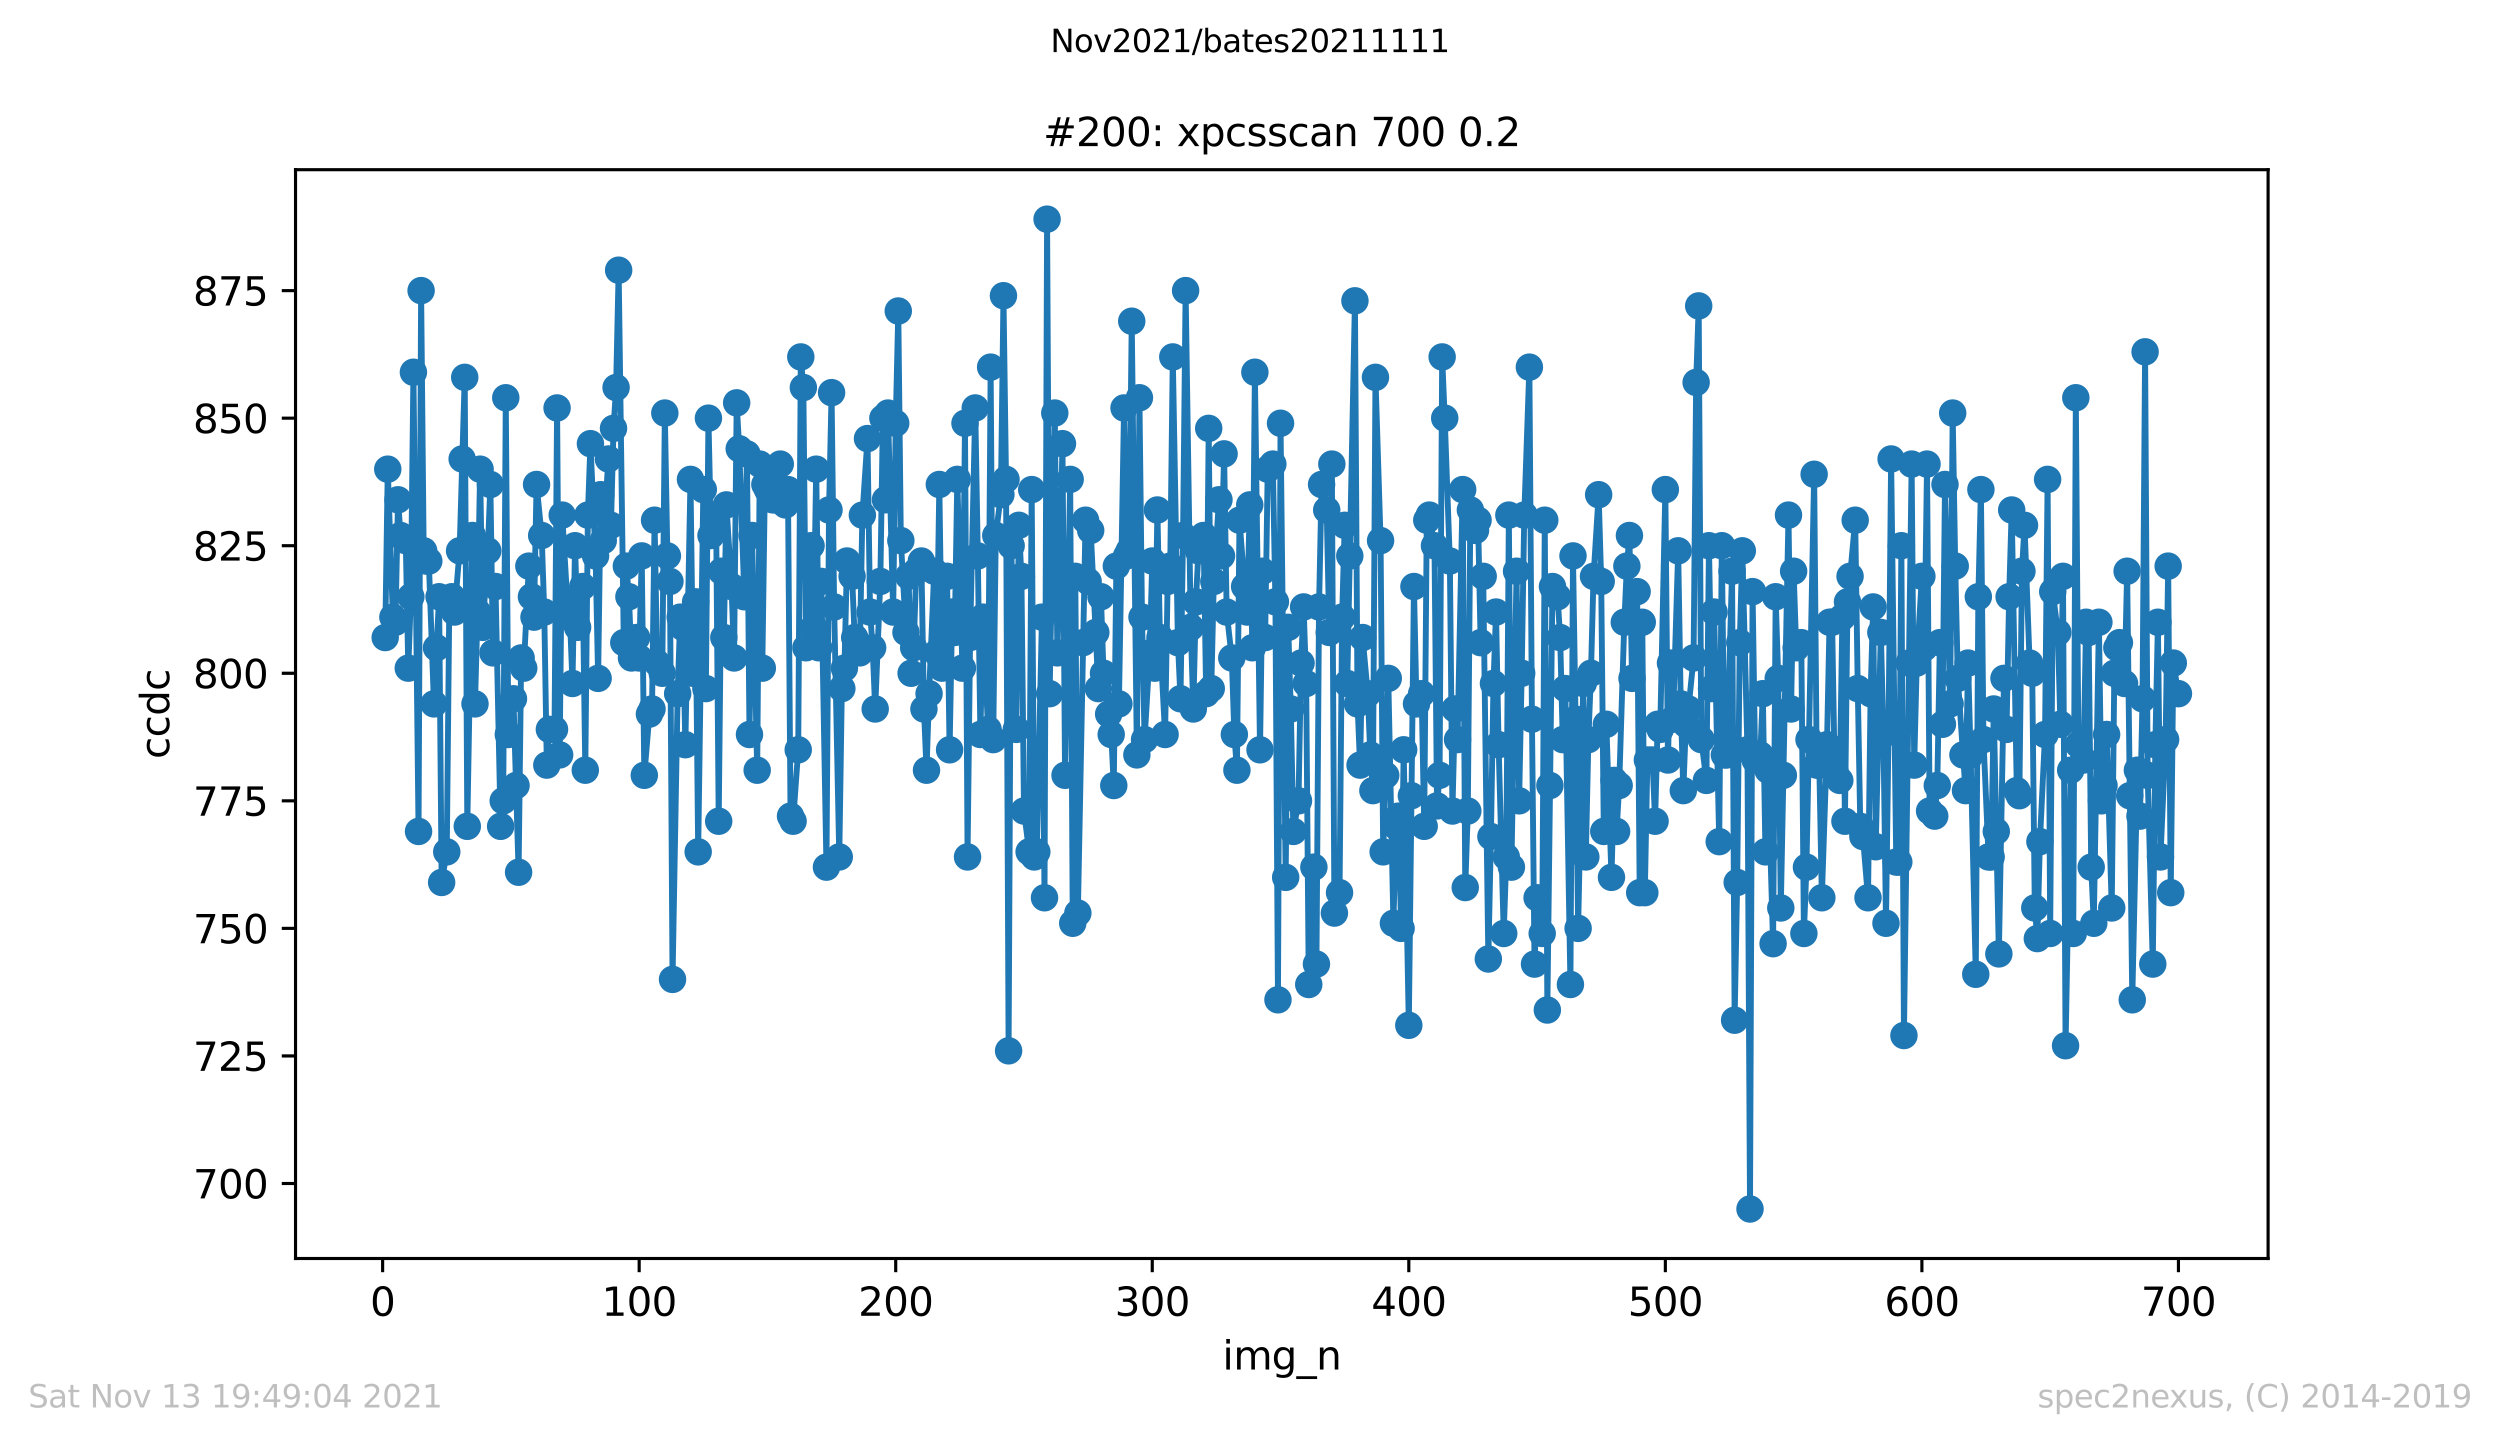 <?xml version="1.0" encoding="utf-8" standalone="no"?>
<!DOCTYPE svg PUBLIC "-//W3C//DTD SVG 1.1//EN"
  "http://www.w3.org/Graphics/SVG/1.1/DTD/svg11.dtd">
<svg height="367.2pt" version="1.1" viewBox="0 0 636.48 367.2" width="636.48pt" xmlns="http://www.w3.org/2000/svg" xmlns:xlink="http://www.w3.org/1999/xlink">
 <defs>
  <style type="text/css">*{stroke-linecap:butt;stroke-linejoin:round;}</style>
 </defs>
 <g id="figure_1">
  <g id="patch_1">
   <path d="M 0 367.2 
L 636.48 367.2 
L 636.48 0 
L 0 0 
z
" style="fill:#ffffff;"/>
  </g>
  <g id="axes_1">
   <g id="patch_2">
    <path d="M 75.24 320.4 
L 577.44 320.4 
L 577.44 43.2 
L 75.24 43.2 
z
" style="fill:#ffffff;"/>
   </g>
   <g id="matplotlib.axis_1">
    <g id="xtick_1">
     <g id="line2d_1">
      <defs>
       <path d="M 0 0 
L 0 3.5 
" id="m341a8d8e41" style="stroke:#000000;stroke-width:0.8;"/>
      </defs>
      <g>
       <use style="stroke:#000000;stroke-width:0.8;" x="97.414" xlink:href="#m341a8d8e41" y="320.4"/>
      </g>
     </g>
     <g id="text_1">
      <!-- 0 -->
      <g transform="translate(94.233 334.998)scale(0.1 -0.1)">
       <defs>
        <path d="M 2034 4250 
Q 1547 4250 1301 3770 
Q 1056 3291 1056 2328 
Q 1056 1369 1301 889 
Q 1547 409 2034 409 
Q 2525 409 2770 889 
Q 3016 1369 3016 2328 
Q 3016 3291 2770 3770 
Q 2525 4250 2034 4250 
z
M 2034 4750 
Q 2819 4750 3233 4129 
Q 3647 3509 3647 2328 
Q 3647 1150 3233 529 
Q 2819 -91 2034 -91 
Q 1250 -91 836 529 
Q 422 1150 422 2328 
Q 422 3509 836 4129 
Q 1250 4750 2034 4750 
z
" id="DejaVuSans-30" transform="scale(0.016)"/>
       </defs>
       <use xlink:href="#DejaVuSans-30"/>
      </g>
     </g>
    </g>
    <g id="xtick_2">
     <g id="line2d_2">
      <g>
       <use style="stroke:#000000;stroke-width:0.8;" x="162.728" xlink:href="#m341a8d8e41" y="320.4"/>
      </g>
     </g>
     <g id="text_2">
      <!-- 100 -->
      <g transform="translate(153.184 334.998)scale(0.1 -0.1)">
       <defs>
        <path d="M 794 531 
L 1825 531 
L 1825 4091 
L 703 3866 
L 703 4441 
L 1819 4666 
L 2450 4666 
L 2450 531 
L 3481 531 
L 3481 0 
L 794 0 
L 794 531 
z
" id="DejaVuSans-31" transform="scale(0.016)"/>
       </defs>
       <use xlink:href="#DejaVuSans-31"/>
       <use x="63.623" xlink:href="#DejaVuSans-30"/>
       <use x="127.246" xlink:href="#DejaVuSans-30"/>
      </g>
     </g>
    </g>
    <g id="xtick_3">
     <g id="line2d_3">
      <g>
       <use style="stroke:#000000;stroke-width:0.8;" x="228.042" xlink:href="#m341a8d8e41" y="320.4"/>
      </g>
     </g>
     <g id="text_3">
      <!-- 200 -->
      <g transform="translate(218.499 334.998)scale(0.1 -0.1)">
       <defs>
        <path d="M 1228 531 
L 3431 531 
L 3431 0 
L 469 0 
L 469 531 
Q 828 903 1448 1529 
Q 2069 2156 2228 2338 
Q 2531 2678 2651 2914 
Q 2772 3150 2772 3378 
Q 2772 3750 2511 3984 
Q 2250 4219 1831 4219 
Q 1534 4219 1204 4116 
Q 875 4013 500 3803 
L 500 4441 
Q 881 4594 1212 4672 
Q 1544 4750 1819 4750 
Q 2544 4750 2975 4387 
Q 3406 4025 3406 3419 
Q 3406 3131 3298 2873 
Q 3191 2616 2906 2266 
Q 2828 2175 2409 1742 
Q 1991 1309 1228 531 
z
" id="DejaVuSans-32" transform="scale(0.016)"/>
       </defs>
       <use xlink:href="#DejaVuSans-32"/>
       <use x="63.623" xlink:href="#DejaVuSans-30"/>
       <use x="127.246" xlink:href="#DejaVuSans-30"/>
      </g>
     </g>
    </g>
    <g id="xtick_4">
     <g id="line2d_4">
      <g>
       <use style="stroke:#000000;stroke-width:0.8;" x="293.356" xlink:href="#m341a8d8e41" y="320.4"/>
      </g>
     </g>
     <g id="text_4">
      <!-- 300 -->
      <g transform="translate(283.813 334.998)scale(0.1 -0.1)">
       <defs>
        <path d="M 2597 2516 
Q 3050 2419 3304 2112 
Q 3559 1806 3559 1356 
Q 3559 666 3084 287 
Q 2609 -91 1734 -91 
Q 1441 -91 1130 -33 
Q 819 25 488 141 
L 488 750 
Q 750 597 1062 519 
Q 1375 441 1716 441 
Q 2309 441 2620 675 
Q 2931 909 2931 1356 
Q 2931 1769 2642 2001 
Q 2353 2234 1838 2234 
L 1294 2234 
L 1294 2753 
L 1863 2753 
Q 2328 2753 2575 2939 
Q 2822 3125 2822 3475 
Q 2822 3834 2567 4026 
Q 2313 4219 1838 4219 
Q 1578 4219 1281 4162 
Q 984 4106 628 3988 
L 628 4550 
Q 988 4650 1302 4700 
Q 1616 4750 1894 4750 
Q 2613 4750 3031 4423 
Q 3450 4097 3450 3541 
Q 3450 3153 3228 2886 
Q 3006 2619 2597 2516 
z
" id="DejaVuSans-33" transform="scale(0.016)"/>
       </defs>
       <use xlink:href="#DejaVuSans-33"/>
       <use x="63.623" xlink:href="#DejaVuSans-30"/>
       <use x="127.246" xlink:href="#DejaVuSans-30"/>
      </g>
     </g>
    </g>
    <g id="xtick_5">
     <g id="line2d_5">
      <g>
       <use style="stroke:#000000;stroke-width:0.8;" x="358.67" xlink:href="#m341a8d8e41" y="320.4"/>
      </g>
     </g>
     <g id="text_5">
      <!-- 400 -->
      <g transform="translate(349.127 334.998)scale(0.1 -0.1)">
       <defs>
        <path d="M 2419 4116 
L 825 1625 
L 2419 1625 
L 2419 4116 
z
M 2253 4666 
L 3047 4666 
L 3047 1625 
L 3713 1625 
L 3713 1100 
L 3047 1100 
L 3047 0 
L 2419 0 
L 2419 1100 
L 313 1100 
L 313 1709 
L 2253 4666 
z
" id="DejaVuSans-34" transform="scale(0.016)"/>
       </defs>
       <use xlink:href="#DejaVuSans-34"/>
       <use x="63.623" xlink:href="#DejaVuSans-30"/>
       <use x="127.246" xlink:href="#DejaVuSans-30"/>
      </g>
     </g>
    </g>
    <g id="xtick_6">
     <g id="line2d_6">
      <g>
       <use style="stroke:#000000;stroke-width:0.8;" x="423.985" xlink:href="#m341a8d8e41" y="320.4"/>
      </g>
     </g>
     <g id="text_6">
      <!-- 500 -->
      <g transform="translate(414.441 334.998)scale(0.1 -0.1)">
       <defs>
        <path d="M 691 4666 
L 3169 4666 
L 3169 4134 
L 1269 4134 
L 1269 2991 
Q 1406 3038 1543 3061 
Q 1681 3084 1819 3084 
Q 2600 3084 3056 2656 
Q 3513 2228 3513 1497 
Q 3513 744 3044 326 
Q 2575 -91 1722 -91 
Q 1428 -91 1123 -41 
Q 819 9 494 109 
L 494 744 
Q 775 591 1075 516 
Q 1375 441 1709 441 
Q 2250 441 2565 725 
Q 2881 1009 2881 1497 
Q 2881 1984 2565 2268 
Q 2250 2553 1709 2553 
Q 1456 2553 1204 2497 
Q 953 2441 691 2322 
L 691 4666 
z
" id="DejaVuSans-35" transform="scale(0.016)"/>
       </defs>
       <use xlink:href="#DejaVuSans-35"/>
       <use x="63.623" xlink:href="#DejaVuSans-30"/>
       <use x="127.246" xlink:href="#DejaVuSans-30"/>
      </g>
     </g>
    </g>
    <g id="xtick_7">
     <g id="line2d_7">
      <g>
       <use style="stroke:#000000;stroke-width:0.8;" x="489.299" xlink:href="#m341a8d8e41" y="320.4"/>
      </g>
     </g>
     <g id="text_7">
      <!-- 600 -->
      <g transform="translate(479.755 334.998)scale(0.1 -0.1)">
       <defs>
        <path d="M 2113 2584 
Q 1688 2584 1439 2293 
Q 1191 2003 1191 1497 
Q 1191 994 1439 701 
Q 1688 409 2113 409 
Q 2538 409 2786 701 
Q 3034 994 3034 1497 
Q 3034 2003 2786 2293 
Q 2538 2584 2113 2584 
z
M 3366 4563 
L 3366 3988 
Q 3128 4100 2886 4159 
Q 2644 4219 2406 4219 
Q 1781 4219 1451 3797 
Q 1122 3375 1075 2522 
Q 1259 2794 1537 2939 
Q 1816 3084 2150 3084 
Q 2853 3084 3261 2657 
Q 3669 2231 3669 1497 
Q 3669 778 3244 343 
Q 2819 -91 2113 -91 
Q 1303 -91 875 529 
Q 447 1150 447 2328 
Q 447 3434 972 4092 
Q 1497 4750 2381 4750 
Q 2619 4750 2861 4703 
Q 3103 4656 3366 4563 
z
" id="DejaVuSans-36" transform="scale(0.016)"/>
       </defs>
       <use xlink:href="#DejaVuSans-36"/>
       <use x="63.623" xlink:href="#DejaVuSans-30"/>
       <use x="127.246" xlink:href="#DejaVuSans-30"/>
      </g>
     </g>
    </g>
    <g id="xtick_8">
     <g id="line2d_8">
      <g>
       <use style="stroke:#000000;stroke-width:0.8;" x="554.613" xlink:href="#m341a8d8e41" y="320.4"/>
      </g>
     </g>
     <g id="text_8">
      <!-- 700 -->
      <g transform="translate(545.069 334.998)scale(0.1 -0.1)">
       <defs>
        <path d="M 525 4666 
L 3525 4666 
L 3525 4397 
L 1831 0 
L 1172 0 
L 2766 4134 
L 525 4134 
L 525 4666 
z
" id="DejaVuSans-37" transform="scale(0.016)"/>
       </defs>
       <use xlink:href="#DejaVuSans-37"/>
       <use x="63.623" xlink:href="#DejaVuSans-30"/>
       <use x="127.246" xlink:href="#DejaVuSans-30"/>
      </g>
     </g>
    </g>
    <g id="text_9">
     <!-- img_n -->
     <g transform="translate(311.238 348.677)scale(0.1 -0.1)">
      <defs>
       <path d="M 603 3500 
L 1178 3500 
L 1178 0 
L 603 0 
L 603 3500 
z
M 603 4863 
L 1178 4863 
L 1178 4134 
L 603 4134 
L 603 4863 
z
" id="DejaVuSans-69" transform="scale(0.016)"/>
       <path d="M 3328 2828 
Q 3544 3216 3844 3400 
Q 4144 3584 4550 3584 
Q 5097 3584 5394 3201 
Q 5691 2819 5691 2113 
L 5691 0 
L 5113 0 
L 5113 2094 
Q 5113 2597 4934 2840 
Q 4756 3084 4391 3084 
Q 3944 3084 3684 2787 
Q 3425 2491 3425 1978 
L 3425 0 
L 2847 0 
L 2847 2094 
Q 2847 2600 2669 2842 
Q 2491 3084 2119 3084 
Q 1678 3084 1418 2786 
Q 1159 2488 1159 1978 
L 1159 0 
L 581 0 
L 581 3500 
L 1159 3500 
L 1159 2956 
Q 1356 3278 1631 3431 
Q 1906 3584 2284 3584 
Q 2666 3584 2933 3390 
Q 3200 3197 3328 2828 
z
" id="DejaVuSans-6d" transform="scale(0.016)"/>
       <path d="M 2906 1791 
Q 2906 2416 2648 2759 
Q 2391 3103 1925 3103 
Q 1463 3103 1205 2759 
Q 947 2416 947 1791 
Q 947 1169 1205 825 
Q 1463 481 1925 481 
Q 2391 481 2648 825 
Q 2906 1169 2906 1791 
z
M 3481 434 
Q 3481 -459 3084 -895 
Q 2688 -1331 1869 -1331 
Q 1566 -1331 1297 -1286 
Q 1028 -1241 775 -1147 
L 775 -588 
Q 1028 -725 1275 -790 
Q 1522 -856 1778 -856 
Q 2344 -856 2625 -561 
Q 2906 -266 2906 331 
L 2906 616 
Q 2728 306 2450 153 
Q 2172 0 1784 0 
Q 1141 0 747 490 
Q 353 981 353 1791 
Q 353 2603 747 3093 
Q 1141 3584 1784 3584 
Q 2172 3584 2450 3431 
Q 2728 3278 2906 2969 
L 2906 3500 
L 3481 3500 
L 3481 434 
z
" id="DejaVuSans-67" transform="scale(0.016)"/>
       <path d="M 3263 -1063 
L 3263 -1509 
L -63 -1509 
L -63 -1063 
L 3263 -1063 
z
" id="DejaVuSans-5f" transform="scale(0.016)"/>
       <path d="M 3513 2113 
L 3513 0 
L 2938 0 
L 2938 2094 
Q 2938 2591 2744 2837 
Q 2550 3084 2163 3084 
Q 1697 3084 1428 2787 
Q 1159 2491 1159 1978 
L 1159 0 
L 581 0 
L 581 3500 
L 1159 3500 
L 1159 2956 
Q 1366 3272 1645 3428 
Q 1925 3584 2291 3584 
Q 2894 3584 3203 3211 
Q 3513 2838 3513 2113 
z
" id="DejaVuSans-6e" transform="scale(0.016)"/>
      </defs>
      <use xlink:href="#DejaVuSans-69"/>
      <use x="27.783" xlink:href="#DejaVuSans-6d"/>
      <use x="125.195" xlink:href="#DejaVuSans-67"/>
      <use x="188.672" xlink:href="#DejaVuSans-5f"/>
      <use x="238.672" xlink:href="#DejaVuSans-6e"/>
     </g>
    </g>
   </g>
   <g id="matplotlib.axis_2">
    <g id="ytick_1">
     <g id="line2d_9">
      <defs>
       <path d="M 0 0 
L -3.5 0 
" id="m8d40fb37a9" style="stroke:#000000;stroke-width:0.8;"/>
      </defs>
      <g>
       <use style="stroke:#000000;stroke-width:0.8;" x="75.24" xlink:href="#m8d40fb37a9" y="301.305"/>
      </g>
     </g>
     <g id="text_10">
      <!-- 700 -->
      <g transform="translate(49.153 305.104)scale(0.1 -0.1)">
       <use xlink:href="#DejaVuSans-37"/>
       <use x="63.623" xlink:href="#DejaVuSans-30"/>
       <use x="127.246" xlink:href="#DejaVuSans-30"/>
      </g>
     </g>
    </g>
    <g id="ytick_2">
     <g id="line2d_10">
      <g>
       <use style="stroke:#000000;stroke-width:0.8;" x="75.24" xlink:href="#m8d40fb37a9" y="268.831"/>
      </g>
     </g>
     <g id="text_11">
      <!-- 725 -->
      <g transform="translate(49.153 272.63)scale(0.1 -0.1)">
       <use xlink:href="#DejaVuSans-37"/>
       <use x="63.623" xlink:href="#DejaVuSans-32"/>
       <use x="127.246" xlink:href="#DejaVuSans-35"/>
      </g>
     </g>
    </g>
    <g id="ytick_3">
     <g id="line2d_11">
      <g>
       <use style="stroke:#000000;stroke-width:0.8;" x="75.24" xlink:href="#m8d40fb37a9" y="236.357"/>
      </g>
     </g>
     <g id="text_12">
      <!-- 750 -->
      <g transform="translate(49.153 240.156)scale(0.1 -0.1)">
       <use xlink:href="#DejaVuSans-37"/>
       <use x="63.623" xlink:href="#DejaVuSans-35"/>
       <use x="127.246" xlink:href="#DejaVuSans-30"/>
      </g>
     </g>
    </g>
    <g id="ytick_4">
     <g id="line2d_12">
      <g>
       <use style="stroke:#000000;stroke-width:0.8;" x="75.24" xlink:href="#m8d40fb37a9" y="203.882"/>
      </g>
     </g>
     <g id="text_13">
      <!-- 775 -->
      <g transform="translate(49.153 207.682)scale(0.1 -0.1)">
       <use xlink:href="#DejaVuSans-37"/>
       <use x="63.623" xlink:href="#DejaVuSans-37"/>
       <use x="127.246" xlink:href="#DejaVuSans-35"/>
      </g>
     </g>
    </g>
    <g id="ytick_5">
     <g id="line2d_13">
      <g>
       <use style="stroke:#000000;stroke-width:0.8;" x="75.24" xlink:href="#m8d40fb37a9" y="171.408"/>
      </g>
     </g>
     <g id="text_14">
      <!-- 800 -->
      <g transform="translate(49.153 175.207)scale(0.1 -0.1)">
       <defs>
        <path d="M 2034 2216 
Q 1584 2216 1326 1975 
Q 1069 1734 1069 1313 
Q 1069 891 1326 650 
Q 1584 409 2034 409 
Q 2484 409 2743 651 
Q 3003 894 3003 1313 
Q 3003 1734 2745 1975 
Q 2488 2216 2034 2216 
z
M 1403 2484 
Q 997 2584 770 2862 
Q 544 3141 544 3541 
Q 544 4100 942 4425 
Q 1341 4750 2034 4750 
Q 2731 4750 3128 4425 
Q 3525 4100 3525 3541 
Q 3525 3141 3298 2862 
Q 3072 2584 2669 2484 
Q 3125 2378 3379 2068 
Q 3634 1759 3634 1313 
Q 3634 634 3220 271 
Q 2806 -91 2034 -91 
Q 1263 -91 848 271 
Q 434 634 434 1313 
Q 434 1759 690 2068 
Q 947 2378 1403 2484 
z
M 1172 3481 
Q 1172 3119 1398 2916 
Q 1625 2713 2034 2713 
Q 2441 2713 2670 2916 
Q 2900 3119 2900 3481 
Q 2900 3844 2670 4047 
Q 2441 4250 2034 4250 
Q 1625 4250 1398 4047 
Q 1172 3844 1172 3481 
z
" id="DejaVuSans-38" transform="scale(0.016)"/>
       </defs>
       <use xlink:href="#DejaVuSans-38"/>
       <use x="63.623" xlink:href="#DejaVuSans-30"/>
       <use x="127.246" xlink:href="#DejaVuSans-30"/>
      </g>
     </g>
    </g>
    <g id="ytick_6">
     <g id="line2d_14">
      <g>
       <use style="stroke:#000000;stroke-width:0.8;" x="75.24" xlink:href="#m8d40fb37a9" y="138.934"/>
      </g>
     </g>
     <g id="text_15">
      <!-- 825 -->
      <g transform="translate(49.153 142.733)scale(0.1 -0.1)">
       <use xlink:href="#DejaVuSans-38"/>
       <use x="63.623" xlink:href="#DejaVuSans-32"/>
       <use x="127.246" xlink:href="#DejaVuSans-35"/>
      </g>
     </g>
    </g>
    <g id="ytick_7">
     <g id="line2d_15">
      <g>
       <use style="stroke:#000000;stroke-width:0.8;" x="75.24" xlink:href="#m8d40fb37a9" y="106.46"/>
      </g>
     </g>
     <g id="text_16">
      <!-- 850 -->
      <g transform="translate(49.153 110.259)scale(0.1 -0.1)">
       <use xlink:href="#DejaVuSans-38"/>
       <use x="63.623" xlink:href="#DejaVuSans-35"/>
       <use x="127.246" xlink:href="#DejaVuSans-30"/>
      </g>
     </g>
    </g>
    <g id="ytick_8">
     <g id="line2d_16">
      <g>
       <use style="stroke:#000000;stroke-width:0.8;" x="75.24" xlink:href="#m8d40fb37a9" y="73.986"/>
      </g>
     </g>
     <g id="text_17">
      <!-- 875 -->
      <g transform="translate(49.153 77.785)scale(0.1 -0.1)">
       <use xlink:href="#DejaVuSans-38"/>
       <use x="63.623" xlink:href="#DejaVuSans-37"/>
       <use x="127.246" xlink:href="#DejaVuSans-35"/>
      </g>
     </g>
    </g>
    <g id="text_18">
     <!-- ccdc -->
     <g transform="translate(43.073 193.222)rotate(-90)scale(0.1 -0.1)">
      <defs>
       <path d="M 3122 3366 
L 3122 2828 
Q 2878 2963 2633 3030 
Q 2388 3097 2138 3097 
Q 1578 3097 1268 2742 
Q 959 2388 959 1747 
Q 959 1106 1268 751 
Q 1578 397 2138 397 
Q 2388 397 2633 464 
Q 2878 531 3122 666 
L 3122 134 
Q 2881 22 2623 -34 
Q 2366 -91 2075 -91 
Q 1284 -91 818 406 
Q 353 903 353 1747 
Q 353 2603 823 3093 
Q 1294 3584 2113 3584 
Q 2378 3584 2631 3529 
Q 2884 3475 3122 3366 
z
" id="DejaVuSans-63" transform="scale(0.016)"/>
       <path d="M 2906 2969 
L 2906 4863 
L 3481 4863 
L 3481 0 
L 2906 0 
L 2906 525 
Q 2725 213 2448 61 
Q 2172 -91 1784 -91 
Q 1150 -91 751 415 
Q 353 922 353 1747 
Q 353 2572 751 3078 
Q 1150 3584 1784 3584 
Q 2172 3584 2448 3432 
Q 2725 3281 2906 2969 
z
M 947 1747 
Q 947 1113 1208 752 
Q 1469 391 1925 391 
Q 2381 391 2643 752 
Q 2906 1113 2906 1747 
Q 2906 2381 2643 2742 
Q 2381 3103 1925 3103 
Q 1469 3103 1208 2742 
Q 947 2381 947 1747 
z
" id="DejaVuSans-64" transform="scale(0.016)"/>
      </defs>
      <use xlink:href="#DejaVuSans-63"/>
      <use x="54.98" xlink:href="#DejaVuSans-63"/>
      <use x="109.961" xlink:href="#DejaVuSans-64"/>
      <use x="173.438" xlink:href="#DejaVuSans-63"/>
     </g>
    </g>
   </g>
   <g id="line2d_17">
    <path clip-path="url(#pf3f62902b8)" d="M 98.067 162.315 
L 98.72 119.449 
L 100.027 157.12 
L 100.68 158.419 
L 101.333 127.243 
L 101.986 136.336 
L 103.292 137.635 
L 103.946 170.109 
L 104.599 151.924 
L 105.252 94.769 
L 106.558 211.676 
L 107.211 73.986 
L 107.864 140.233 
L 108.518 142.831 
L 109.171 142.831 
L 110.477 179.202 
L 111.783 151.924 
L 112.436 224.666 
L 113.743 216.872 
L 114.396 153.223 
L 115.049 151.924 
L 115.702 155.821 
L 117.008 140.233 
L 118.315 96.068 
L 118.968 210.377 
L 120.274 136.336 
L 120.927 179.202 
L 121.58 155.821 
L 122.233 119.449 
L 122.887 159.718 
L 124.193 140.233 
L 124.846 123.346 
L 125.499 166.212 
L 126.152 149.326 
L 127.459 210.377 
L 128.112 203.882 
L 128.765 101.264 
L 129.418 186.996 
L 130.724 177.903 
L 132.031 222.068 
L 132.684 167.511 
L 133.337 170.109 
L 134.643 144.13 
L 135.296 151.924 
L 135.949 157.12 
L 136.603 123.346 
L 137.909 136.336 
L 138.562 155.821 
L 139.215 194.79 
L 139.868 185.697 
L 141.175 185.697 
L 141.828 103.862 
L 142.481 192.192 
L 143.134 131.14 
L 144.44 153.223 
L 145.093 157.12 
L 145.747 174.006 
L 146.4 138.934 
L 147.053 159.718 
L 148.359 149.326 
L 149.012 196.089 
L 149.665 131.14 
L 150.319 112.955 
L 151.625 141.532 
L 152.278 172.707 
L 152.931 125.944 
L 153.584 137.635 
L 154.891 116.852 
L 155.544 133.738 
L 156.197 109.058 
L 156.85 98.666 
L 157.503 68.79 
L 158.809 163.614 
L 159.463 144.13 
L 160.116 151.924 
L 160.769 167.511 
L 162.075 162.315 
L 162.728 167.511 
L 163.381 141.532 
L 164.034 197.388 
L 165.341 181.8 
L 165.994 180.501 
L 166.647 132.439 
L 167.3 168.81 
L 168.606 171.408 
L 169.26 105.161 
L 169.913 141.532 
L 170.566 148.027 
L 171.219 249.346 
L 172.525 176.604 
L 173.178 157.12 
L 173.832 159.718 
L 174.485 189.594 
L 175.791 122.047 
L 176.444 171.408 
L 177.097 153.223 
L 177.75 216.872 
L 179.057 124.645 
L 179.71 175.305 
L 180.363 106.46 
L 181.016 136.336 
L 182.322 132.439 
L 182.976 209.078 
L 183.629 145.429 
L 184.282 162.315 
L 184.935 128.542 
L 186.241 149.326 
L 186.894 167.511 
L 187.548 102.563 
L 188.201 114.254 
L 189.507 151.924 
L 190.16 115.553 
L 190.813 186.996 
L 191.466 136.336 
L 192.773 196.089 
L 193.426 118.151 
L 194.079 170.109 
L 194.732 123.346 
L 196.692 127.243 
L 197.345 127.243 
L 197.998 125.944 
L 198.651 118.151 
L 199.957 128.542 
L 200.61 124.645 
L 201.264 207.779 
L 201.917 209.078 
L 203.223 190.893 
L 203.876 90.872 
L 204.529 98.666 
L 205.182 164.913 
L 206.489 138.934 
L 207.142 159.718 
L 207.795 119.449 
L 208.448 164.913 
L 209.101 148.027 
L 210.407 220.769 
L 211.061 129.841 
L 211.714 99.965 
L 212.367 154.522 
L 213.673 218.171 
L 214.326 175.305 
L 214.979 170.109 
L 215.633 142.831 
L 216.939 146.728 
L 217.592 162.315 
L 218.245 163.614 
L 218.898 166.212 
L 219.551 131.14 
L 220.858 111.656 
L 221.511 155.821 
L 222.164 164.913 
L 222.817 180.501 
L 224.123 148.027 
L 224.777 106.46 
L 225.43 127.243 
L 226.083 105.161 
L 227.389 155.821 
L 228.042 107.759 
L 228.695 79.181 
L 229.349 137.635 
L 230.655 161.016 
L 231.308 146.728 
L 231.961 171.408 
L 232.614 164.913 
L 233.267 145.429 
L 234.574 142.831 
L 235.227 180.501 
L 235.88 196.089 
L 236.533 176.604 
L 237.839 145.429 
L 238.493 166.212 
L 239.146 123.346 
L 239.799 170.109 
L 241.105 146.728 
L 241.758 190.893 
L 242.411 155.821 
L 243.065 161.016 
L 243.718 122.047 
L 245.024 170.109 
L 245.677 107.759 
L 246.33 218.171 
L 246.983 162.315 
L 248.29 103.862 
L 248.943 141.532 
L 249.596 186.996 
L 250.249 157.12 
L 251.555 185.697 
L 252.209 93.47 
L 252.862 188.295 
L 253.515 136.336 
L 254.821 125.944 
L 255.474 75.285 
L 256.127 122.047 
L 256.78 267.532 
L 257.434 138.934 
L 258.74 185.697 
L 259.393 133.738 
L 260.046 146.728 
L 260.699 206.48 
L 262.006 216.872 
L 262.659 124.645 
L 263.312 218.171 
L 263.965 216.872 
L 265.271 157.12 
L 265.924 228.563 
L 266.578 55.8 
L 267.231 176.604 
L 268.537 105.161 
L 269.19 166.212 
L 269.843 144.13 
L 270.496 112.955 
L 271.15 197.388 
L 272.456 122.047 
L 273.109 235.058 
L 273.762 146.728 
L 274.415 232.46 
L 276.375 132.439 
L 277.028 148.027 
L 277.681 135.037 
L 279.64 175.305 
L 280.294 151.924 
L 280.947 171.408 
L 282.906 186.996 
L 283.559 199.986 
L 284.212 144.13 
L 284.866 179.202 
L 286.172 103.862 
L 286.825 141.532 
L 287.478 140.233 
L 288.131 81.779 
L 289.438 192.192 
L 290.091 101.264 
L 290.744 157.12 
L 291.397 188.295 
L 292.703 166.212 
L 293.356 142.831 
L 294.01 170.109 
L 294.663 129.841 
L 295.316 162.315 
L 296.622 186.996 
L 297.275 148.027 
L 297.928 144.13 
L 298.582 90.872 
L 299.888 163.614 
L 300.541 177.903 
L 301.194 136.336 
L 301.847 73.986 
L 303.154 159.718 
L 303.807 180.501 
L 304.46 153.223 
L 305.113 140.233 
L 306.419 136.336 
L 307.072 176.604 
L 307.725 109.058 
L 308.379 175.305 
L 309.032 148.027 
L 310.338 127.243 
L 310.991 141.532 
L 311.644 115.553 
L 312.297 155.821 
L 313.604 167.511 
L 314.257 186.996 
L 314.91 196.089 
L 315.563 132.439 
L 316.869 149.326 
L 317.523 155.821 
L 318.176 128.542 
L 318.829 164.913 
L 319.482 94.769 
L 320.788 190.893 
L 321.441 145.429 
L 322.095 162.315 
L 322.748 119.449 
L 324.054 118.151 
L 324.707 153.223 
L 325.36 254.542 
L 326.013 107.759 
L 327.32 223.367 
L 327.973 159.718 
L 328.626 180.501 
L 329.279 211.676 
L 330.585 203.882 
L 331.239 168.81 
L 331.892 154.522 
L 332.545 174.006 
L 333.198 250.645 
L 334.504 220.769 
L 335.157 245.449 
L 335.811 154.522 
L 336.464 123.346 
L 337.77 129.841 
L 338.423 161.016 
L 339.076 118.151 
L 339.729 232.46 
L 341.036 227.264 
L 341.689 157.12 
L 342.342 133.738 
L 342.995 174.006 
L 344.955 76.584 
L 345.608 179.202 
L 346.261 194.79 
L 346.914 162.315 
L 348.22 176.604 
L 348.873 192.192 
L 349.526 201.285 
L 350.18 96.068 
L 351.486 137.635 
L 352.139 216.872 
L 352.792 197.388 
L 353.445 172.707 
L 354.752 235.058 
L 355.405 210.377 
L 356.058 207.779 
L 356.711 236.357 
L 357.364 190.893 
L 358.67 261.037 
L 359.977 149.326 
L 360.63 179.202 
L 361.936 176.604 
L 362.589 210.377 
L 363.242 132.439 
L 363.896 131.14 
L 365.202 138.934 
L 365.855 205.181 
L 366.508 197.388 
L 367.161 90.872 
L 367.814 106.46 
L 369.121 142.831 
L 369.774 206.48 
L 370.427 180.501 
L 371.08 188.295 
L 372.386 124.645 
L 373.04 225.965 
L 373.693 206.48 
L 374.346 129.841 
L 375.652 135.037 
L 376.305 132.439 
L 376.958 163.614 
L 377.612 146.728 
L 378.918 244.151 
L 379.571 212.975 
L 380.224 174.006 
L 380.877 155.821 
L 381.53 189.594 
L 382.837 237.656 
L 383.49 218.171 
L 384.143 131.14 
L 384.796 220.769 
L 386.102 145.429 
L 386.756 203.882 
L 387.409 171.408 
L 388.062 131.14 
L 389.368 93.47 
L 390.021 183.099 
L 390.674 245.449 
L 391.328 228.563 
L 392.634 237.656 
L 393.287 132.439 
L 393.94 257.14 
L 395.246 149.326 
L 396.553 151.924 
L 397.206 162.315 
L 397.859 188.295 
L 398.512 175.305 
L 399.818 250.645 
L 400.471 141.532 
L 401.125 183.099 
L 401.778 236.357 
L 403.084 174.006 
L 403.737 218.171 
L 404.39 188.295 
L 405.043 171.408 
L 405.697 146.728 
L 407.003 125.944 
L 407.656 148.027 
L 408.309 211.676 
L 408.962 184.398 
L 410.269 223.367 
L 410.922 198.687 
L 411.575 211.676 
L 412.228 199.986 
L 413.534 158.419 
L 414.187 144.13 
L 414.841 136.336 
L 415.494 172.707 
L 416.8 150.625 
L 417.453 227.264 
L 418.106 158.419 
L 418.759 227.264 
L 419.413 193.491 
L 420.719 193.491 
L 421.372 209.078 
L 422.025 184.398 
L 422.678 185.697 
L 423.985 124.645 
L 424.638 193.491 
L 425.291 168.81 
L 425.944 183.099 
L 427.25 140.233 
L 427.903 179.202 
L 428.557 201.285 
L 429.21 184.398 
L 429.863 180.501 
L 431.169 167.511 
L 431.822 97.367 
L 432.475 77.882 
L 433.129 188.295 
L 434.435 198.687 
L 435.088 138.934 
L 435.741 175.305 
L 436.394 155.821 
L 437.701 214.274 
L 438.354 138.934 
L 439.007 192.192 
L 439.66 192.192 
L 440.966 145.429 
L 441.619 259.738 
L 442.273 224.666 
L 442.926 163.614 
L 443.579 140.233 
L 444.885 190.893 
L 445.538 307.8 
L 446.191 150.625 
L 446.844 193.491 
L 448.151 192.192 
L 448.804 176.604 
L 449.457 216.872 
L 450.11 196.089 
L 451.416 240.254 
L 452.07 151.924 
L 452.723 172.707 
L 453.376 231.161 
L 455.335 131.14 
L 455.988 180.501 
L 456.642 145.429 
L 457.295 164.913 
L 458.601 163.614 
L 459.254 237.656 
L 459.907 220.769 
L 461.867 120.748 
L 462.52 194.79 
L 463.173 194.79 
L 463.826 228.563 
L 465.132 189.594 
L 465.786 158.419 
L 466.439 158.419 
L 467.092 196.089 
L 468.398 198.687 
L 469.051 157.12 
L 469.704 209.078 
L 470.358 153.223 
L 471.011 146.728 
L 472.317 132.439 
L 472.97 175.305 
L 473.623 210.377 
L 474.276 212.975 
L 475.583 228.563 
L 476.236 176.604 
L 476.889 154.522 
L 477.542 215.573 
L 478.848 161.016 
L 479.502 186.996 
L 480.155 235.058 
L 480.808 185.697 
L 481.461 116.852 
L 482.767 219.47 
L 483.42 219.47 
L 484.074 138.934 
L 484.727 263.635 
L 486.686 118.151 
L 487.339 194.79 
L 487.992 168.81 
L 489.299 146.728 
L 489.952 164.913 
L 490.605 118.151 
L 491.258 206.48 
L 492.564 207.779 
L 493.217 199.986 
L 493.871 163.614 
L 494.524 184.398 
L 495.177 123.346 
L 496.483 179.202 
L 497.136 105.161 
L 497.789 144.13 
L 498.443 172.707 
L 500.402 201.285 
L 501.055 168.81 
L 501.708 192.192 
L 503.015 248.047 
L 503.668 151.924 
L 504.321 124.645 
L 504.974 188.295 
L 506.28 218.171 
L 506.933 218.171 
L 507.587 180.501 
L 508.893 242.852 
L 510.199 172.707 
L 510.852 185.697 
L 511.505 151.924 
L 512.159 129.841 
L 513.465 201.285 
L 514.118 202.584 
L 514.771 145.429 
L 515.424 133.738 
L 516.731 168.81 
L 517.384 171.408 
L 518.037 231.161 
L 518.69 238.955 
L 519.343 214.274 
L 520.649 186.996 
L 521.303 122.047 
L 521.956 237.656 
L 522.609 150.625 
L 523.915 161.016 
L 524.568 184.398 
L 525.221 146.728 
L 525.875 266.233 
L 527.181 196.089 
L 527.834 237.656 
L 528.487 101.264 
L 529.14 189.594 
L 530.447 193.491 
L 531.1 158.419 
L 531.753 161.016 
L 532.406 220.769 
L 533.059 235.058 
L 534.365 158.419 
L 535.019 203.882 
L 535.672 199.986 
L 536.325 186.996 
L 537.631 231.161 
L 538.284 171.408 
L 538.937 164.913 
L 539.59 163.614 
L 540.897 174.006 
L 541.55 145.429 
L 542.856 254.542 
L 544.162 196.089 
L 544.816 207.779 
L 545.469 177.903 
L 546.122 89.573 
L 546.775 197.388 
L 548.081 245.449 
L 548.734 189.594 
L 549.388 158.419 
L 550.041 218.171 
L 551.347 188.295 
L 552 144.13 
L 552.653 227.264 
L 553.306 168.81 
L 554.613 176.604 
L 554.613 176.604 
" style="fill:none;stroke:#1f77b4;stroke-linecap:square;stroke-width:1.5;"/>
    <defs>
     <path d="M 0 3 
C 0.796 3 1.559 2.684 2.121 2.121 
C 2.684 1.559 3 0.796 3 0 
C 3 -0.796 2.684 -1.559 2.121 -2.121 
C 1.559 -2.684 0.796 -3 0 -3 
C -0.796 -3 -1.559 -2.684 -2.121 -2.121 
C -2.684 -1.559 -3 -0.796 -3 0 
C -3 0.796 -2.684 1.559 -2.121 2.121 
C -1.559 2.684 -0.796 3 0 3 
z
" id="m85975ee99c" style="stroke:#1f77b4;"/>
    </defs>
    <g clip-path="url(#pf3f62902b8)">
     <use style="fill:#1f77b4;stroke:#1f77b4;" x="98.067" xlink:href="#m85975ee99c" y="162.315"/>
     <use style="fill:#1f77b4;stroke:#1f77b4;" x="98.72" xlink:href="#m85975ee99c" y="119.449"/>
     <use style="fill:#1f77b4;stroke:#1f77b4;" x="100.027" xlink:href="#m85975ee99c" y="157.12"/>
     <use style="fill:#1f77b4;stroke:#1f77b4;" x="100.68" xlink:href="#m85975ee99c" y="158.419"/>
     <use style="fill:#1f77b4;stroke:#1f77b4;" x="101.333" xlink:href="#m85975ee99c" y="127.243"/>
     <use style="fill:#1f77b4;stroke:#1f77b4;" x="101.986" xlink:href="#m85975ee99c" y="136.336"/>
     <use style="fill:#1f77b4;stroke:#1f77b4;" x="103.292" xlink:href="#m85975ee99c" y="137.635"/>
     <use style="fill:#1f77b4;stroke:#1f77b4;" x="103.946" xlink:href="#m85975ee99c" y="170.109"/>
     <use style="fill:#1f77b4;stroke:#1f77b4;" x="104.599" xlink:href="#m85975ee99c" y="151.924"/>
     <use style="fill:#1f77b4;stroke:#1f77b4;" x="105.252" xlink:href="#m85975ee99c" y="94.769"/>
     <use style="fill:#1f77b4;stroke:#1f77b4;" x="106.558" xlink:href="#m85975ee99c" y="211.676"/>
     <use style="fill:#1f77b4;stroke:#1f77b4;" x="107.211" xlink:href="#m85975ee99c" y="73.986"/>
     <use style="fill:#1f77b4;stroke:#1f77b4;" x="107.864" xlink:href="#m85975ee99c" y="140.233"/>
     <use style="fill:#1f77b4;stroke:#1f77b4;" x="108.518" xlink:href="#m85975ee99c" y="142.831"/>
     <use style="fill:#1f77b4;stroke:#1f77b4;" x="109.171" xlink:href="#m85975ee99c" y="142.831"/>
     <use style="fill:#1f77b4;stroke:#1f77b4;" x="110.477" xlink:href="#m85975ee99c" y="179.202"/>
     <use style="fill:#1f77b4;stroke:#1f77b4;" x="111.13" xlink:href="#m85975ee99c" y="164.913"/>
     <use style="fill:#1f77b4;stroke:#1f77b4;" x="111.783" xlink:href="#m85975ee99c" y="151.924"/>
     <use style="fill:#1f77b4;stroke:#1f77b4;" x="112.436" xlink:href="#m85975ee99c" y="224.666"/>
     <use style="fill:#1f77b4;stroke:#1f77b4;" x="113.743" xlink:href="#m85975ee99c" y="216.872"/>
     <use style="fill:#1f77b4;stroke:#1f77b4;" x="114.396" xlink:href="#m85975ee99c" y="153.223"/>
     <use style="fill:#1f77b4;stroke:#1f77b4;" x="115.049" xlink:href="#m85975ee99c" y="151.924"/>
     <use style="fill:#1f77b4;stroke:#1f77b4;" x="115.702" xlink:href="#m85975ee99c" y="155.821"/>
     <use style="fill:#1f77b4;stroke:#1f77b4;" x="117.008" xlink:href="#m85975ee99c" y="140.233"/>
     <use style="fill:#1f77b4;stroke:#1f77b4;" x="117.661" xlink:href="#m85975ee99c" y="116.852"/>
     <use style="fill:#1f77b4;stroke:#1f77b4;" x="118.315" xlink:href="#m85975ee99c" y="96.068"/>
     <use style="fill:#1f77b4;stroke:#1f77b4;" x="118.968" xlink:href="#m85975ee99c" y="210.377"/>
     <use style="fill:#1f77b4;stroke:#1f77b4;" x="120.274" xlink:href="#m85975ee99c" y="136.336"/>
     <use style="fill:#1f77b4;stroke:#1f77b4;" x="120.927" xlink:href="#m85975ee99c" y="179.202"/>
     <use style="fill:#1f77b4;stroke:#1f77b4;" x="121.58" xlink:href="#m85975ee99c" y="155.821"/>
     <use style="fill:#1f77b4;stroke:#1f77b4;" x="122.233" xlink:href="#m85975ee99c" y="119.449"/>
     <use style="fill:#1f77b4;stroke:#1f77b4;" x="122.887" xlink:href="#m85975ee99c" y="159.718"/>
     <use style="fill:#1f77b4;stroke:#1f77b4;" x="124.193" xlink:href="#m85975ee99c" y="140.233"/>
     <use style="fill:#1f77b4;stroke:#1f77b4;" x="124.846" xlink:href="#m85975ee99c" y="123.346"/>
     <use style="fill:#1f77b4;stroke:#1f77b4;" x="125.499" xlink:href="#m85975ee99c" y="166.212"/>
     <use style="fill:#1f77b4;stroke:#1f77b4;" x="126.152" xlink:href="#m85975ee99c" y="149.326"/>
     <use style="fill:#1f77b4;stroke:#1f77b4;" x="127.459" xlink:href="#m85975ee99c" y="210.377"/>
     <use style="fill:#1f77b4;stroke:#1f77b4;" x="128.112" xlink:href="#m85975ee99c" y="203.882"/>
     <use style="fill:#1f77b4;stroke:#1f77b4;" x="128.765" xlink:href="#m85975ee99c" y="101.264"/>
     <use style="fill:#1f77b4;stroke:#1f77b4;" x="129.418" xlink:href="#m85975ee99c" y="186.996"/>
     <use style="fill:#1f77b4;stroke:#1f77b4;" x="130.724" xlink:href="#m85975ee99c" y="177.903"/>
     <use style="fill:#1f77b4;stroke:#1f77b4;" x="131.377" xlink:href="#m85975ee99c" y="199.986"/>
     <use style="fill:#1f77b4;stroke:#1f77b4;" x="132.031" xlink:href="#m85975ee99c" y="222.068"/>
     <use style="fill:#1f77b4;stroke:#1f77b4;" x="132.684" xlink:href="#m85975ee99c" y="167.511"/>
     <use style="fill:#1f77b4;stroke:#1f77b4;" x="133.337" xlink:href="#m85975ee99c" y="170.109"/>
     <use style="fill:#1f77b4;stroke:#1f77b4;" x="134.643" xlink:href="#m85975ee99c" y="144.13"/>
     <use style="fill:#1f77b4;stroke:#1f77b4;" x="135.296" xlink:href="#m85975ee99c" y="151.924"/>
     <use style="fill:#1f77b4;stroke:#1f77b4;" x="135.949" xlink:href="#m85975ee99c" y="157.12"/>
     <use style="fill:#1f77b4;stroke:#1f77b4;" x="136.603" xlink:href="#m85975ee99c" y="123.346"/>
     <use style="fill:#1f77b4;stroke:#1f77b4;" x="137.909" xlink:href="#m85975ee99c" y="136.336"/>
     <use style="fill:#1f77b4;stroke:#1f77b4;" x="138.562" xlink:href="#m85975ee99c" y="155.821"/>
     <use style="fill:#1f77b4;stroke:#1f77b4;" x="139.215" xlink:href="#m85975ee99c" y="194.79"/>
     <use style="fill:#1f77b4;stroke:#1f77b4;" x="139.868" xlink:href="#m85975ee99c" y="185.697"/>
     <use style="fill:#1f77b4;stroke:#1f77b4;" x="141.175" xlink:href="#m85975ee99c" y="185.697"/>
     <use style="fill:#1f77b4;stroke:#1f77b4;" x="141.828" xlink:href="#m85975ee99c" y="103.862"/>
     <use style="fill:#1f77b4;stroke:#1f77b4;" x="142.481" xlink:href="#m85975ee99c" y="192.192"/>
     <use style="fill:#1f77b4;stroke:#1f77b4;" x="143.134" xlink:href="#m85975ee99c" y="131.14"/>
     <use style="fill:#1f77b4;stroke:#1f77b4;" x="144.44" xlink:href="#m85975ee99c" y="153.223"/>
     <use style="fill:#1f77b4;stroke:#1f77b4;" x="145.093" xlink:href="#m85975ee99c" y="157.12"/>
     <use style="fill:#1f77b4;stroke:#1f77b4;" x="145.747" xlink:href="#m85975ee99c" y="174.006"/>
     <use style="fill:#1f77b4;stroke:#1f77b4;" x="146.4" xlink:href="#m85975ee99c" y="138.934"/>
     <use style="fill:#1f77b4;stroke:#1f77b4;" x="147.053" xlink:href="#m85975ee99c" y="159.718"/>
     <use style="fill:#1f77b4;stroke:#1f77b4;" x="148.359" xlink:href="#m85975ee99c" y="149.326"/>
     <use style="fill:#1f77b4;stroke:#1f77b4;" x="149.012" xlink:href="#m85975ee99c" y="196.089"/>
     <use style="fill:#1f77b4;stroke:#1f77b4;" x="149.665" xlink:href="#m85975ee99c" y="131.14"/>
     <use style="fill:#1f77b4;stroke:#1f77b4;" x="150.319" xlink:href="#m85975ee99c" y="112.955"/>
     <use style="fill:#1f77b4;stroke:#1f77b4;" x="151.625" xlink:href="#m85975ee99c" y="141.532"/>
     <use style="fill:#1f77b4;stroke:#1f77b4;" x="152.278" xlink:href="#m85975ee99c" y="172.707"/>
     <use style="fill:#1f77b4;stroke:#1f77b4;" x="152.931" xlink:href="#m85975ee99c" y="125.944"/>
     <use style="fill:#1f77b4;stroke:#1f77b4;" x="153.584" xlink:href="#m85975ee99c" y="137.635"/>
     <use style="fill:#1f77b4;stroke:#1f77b4;" x="154.891" xlink:href="#m85975ee99c" y="116.852"/>
     <use style="fill:#1f77b4;stroke:#1f77b4;" x="155.544" xlink:href="#m85975ee99c" y="133.738"/>
     <use style="fill:#1f77b4;stroke:#1f77b4;" x="156.197" xlink:href="#m85975ee99c" y="109.058"/>
     <use style="fill:#1f77b4;stroke:#1f77b4;" x="156.85" xlink:href="#m85975ee99c" y="98.666"/>
     <use style="fill:#1f77b4;stroke:#1f77b4;" x="157.503" xlink:href="#m85975ee99c" y="68.79"/>
     <use style="fill:#1f77b4;stroke:#1f77b4;" x="158.809" xlink:href="#m85975ee99c" y="163.614"/>
     <use style="fill:#1f77b4;stroke:#1f77b4;" x="159.463" xlink:href="#m85975ee99c" y="144.13"/>
     <use style="fill:#1f77b4;stroke:#1f77b4;" x="160.116" xlink:href="#m85975ee99c" y="151.924"/>
     <use style="fill:#1f77b4;stroke:#1f77b4;" x="160.769" xlink:href="#m85975ee99c" y="167.511"/>
     <use style="fill:#1f77b4;stroke:#1f77b4;" x="162.075" xlink:href="#m85975ee99c" y="162.315"/>
     <use style="fill:#1f77b4;stroke:#1f77b4;" x="162.728" xlink:href="#m85975ee99c" y="167.511"/>
     <use style="fill:#1f77b4;stroke:#1f77b4;" x="163.381" xlink:href="#m85975ee99c" y="141.532"/>
     <use style="fill:#1f77b4;stroke:#1f77b4;" x="164.034" xlink:href="#m85975ee99c" y="197.388"/>
     <use style="fill:#1f77b4;stroke:#1f77b4;" x="165.341" xlink:href="#m85975ee99c" y="181.8"/>
     <use style="fill:#1f77b4;stroke:#1f77b4;" x="165.994" xlink:href="#m85975ee99c" y="180.501"/>
     <use style="fill:#1f77b4;stroke:#1f77b4;" x="166.647" xlink:href="#m85975ee99c" y="132.439"/>
     <use style="fill:#1f77b4;stroke:#1f77b4;" x="167.3" xlink:href="#m85975ee99c" y="168.81"/>
     <use style="fill:#1f77b4;stroke:#1f77b4;" x="168.606" xlink:href="#m85975ee99c" y="171.408"/>
     <use style="fill:#1f77b4;stroke:#1f77b4;" x="169.26" xlink:href="#m85975ee99c" y="105.161"/>
     <use style="fill:#1f77b4;stroke:#1f77b4;" x="169.913" xlink:href="#m85975ee99c" y="141.532"/>
     <use style="fill:#1f77b4;stroke:#1f77b4;" x="170.566" xlink:href="#m85975ee99c" y="148.027"/>
     <use style="fill:#1f77b4;stroke:#1f77b4;" x="171.219" xlink:href="#m85975ee99c" y="249.346"/>
     <use style="fill:#1f77b4;stroke:#1f77b4;" x="172.525" xlink:href="#m85975ee99c" y="176.604"/>
     <use style="fill:#1f77b4;stroke:#1f77b4;" x="173.178" xlink:href="#m85975ee99c" y="157.12"/>
     <use style="fill:#1f77b4;stroke:#1f77b4;" x="173.832" xlink:href="#m85975ee99c" y="159.718"/>
     <use style="fill:#1f77b4;stroke:#1f77b4;" x="174.485" xlink:href="#m85975ee99c" y="189.594"/>
     <use style="fill:#1f77b4;stroke:#1f77b4;" x="175.791" xlink:href="#m85975ee99c" y="122.047"/>
     <use style="fill:#1f77b4;stroke:#1f77b4;" x="176.444" xlink:href="#m85975ee99c" y="171.408"/>
     <use style="fill:#1f77b4;stroke:#1f77b4;" x="177.097" xlink:href="#m85975ee99c" y="153.223"/>
     <use style="fill:#1f77b4;stroke:#1f77b4;" x="177.75" xlink:href="#m85975ee99c" y="216.872"/>
     <use style="fill:#1f77b4;stroke:#1f77b4;" x="179.057" xlink:href="#m85975ee99c" y="124.645"/>
     <use style="fill:#1f77b4;stroke:#1f77b4;" x="179.71" xlink:href="#m85975ee99c" y="175.305"/>
     <use style="fill:#1f77b4;stroke:#1f77b4;" x="180.363" xlink:href="#m85975ee99c" y="106.46"/>
     <use style="fill:#1f77b4;stroke:#1f77b4;" x="181.016" xlink:href="#m85975ee99c" y="136.336"/>
     <use style="fill:#1f77b4;stroke:#1f77b4;" x="182.322" xlink:href="#m85975ee99c" y="132.439"/>
     <use style="fill:#1f77b4;stroke:#1f77b4;" x="182.976" xlink:href="#m85975ee99c" y="209.078"/>
     <use style="fill:#1f77b4;stroke:#1f77b4;" x="183.629" xlink:href="#m85975ee99c" y="145.429"/>
     <use style="fill:#1f77b4;stroke:#1f77b4;" x="184.282" xlink:href="#m85975ee99c" y="162.315"/>
     <use style="fill:#1f77b4;stroke:#1f77b4;" x="184.935" xlink:href="#m85975ee99c" y="128.542"/>
     <use style="fill:#1f77b4;stroke:#1f77b4;" x="186.241" xlink:href="#m85975ee99c" y="149.326"/>
     <use style="fill:#1f77b4;stroke:#1f77b4;" x="186.894" xlink:href="#m85975ee99c" y="167.511"/>
     <use style="fill:#1f77b4;stroke:#1f77b4;" x="187.548" xlink:href="#m85975ee99c" y="102.563"/>
     <use style="fill:#1f77b4;stroke:#1f77b4;" x="188.201" xlink:href="#m85975ee99c" y="114.254"/>
     <use style="fill:#1f77b4;stroke:#1f77b4;" x="189.507" xlink:href="#m85975ee99c" y="151.924"/>
     <use style="fill:#1f77b4;stroke:#1f77b4;" x="190.16" xlink:href="#m85975ee99c" y="115.553"/>
     <use style="fill:#1f77b4;stroke:#1f77b4;" x="190.813" xlink:href="#m85975ee99c" y="186.996"/>
     <use style="fill:#1f77b4;stroke:#1f77b4;" x="191.466" xlink:href="#m85975ee99c" y="136.336"/>
     <use style="fill:#1f77b4;stroke:#1f77b4;" x="192.773" xlink:href="#m85975ee99c" y="196.089"/>
     <use style="fill:#1f77b4;stroke:#1f77b4;" x="193.426" xlink:href="#m85975ee99c" y="118.151"/>
     <use style="fill:#1f77b4;stroke:#1f77b4;" x="194.079" xlink:href="#m85975ee99c" y="170.109"/>
     <use style="fill:#1f77b4;stroke:#1f77b4;" x="194.732" xlink:href="#m85975ee99c" y="123.346"/>
     <use style="fill:#1f77b4;stroke:#1f77b4;" x="195.385" xlink:href="#m85975ee99c" y="124.645"/>
     <use style="fill:#1f77b4;stroke:#1f77b4;" x="196.692" xlink:href="#m85975ee99c" y="127.243"/>
     <use style="fill:#1f77b4;stroke:#1f77b4;" x="197.345" xlink:href="#m85975ee99c" y="127.243"/>
     <use style="fill:#1f77b4;stroke:#1f77b4;" x="197.998" xlink:href="#m85975ee99c" y="125.944"/>
     <use style="fill:#1f77b4;stroke:#1f77b4;" x="198.651" xlink:href="#m85975ee99c" y="118.151"/>
     <use style="fill:#1f77b4;stroke:#1f77b4;" x="199.957" xlink:href="#m85975ee99c" y="128.542"/>
     <use style="fill:#1f77b4;stroke:#1f77b4;" x="200.61" xlink:href="#m85975ee99c" y="124.645"/>
     <use style="fill:#1f77b4;stroke:#1f77b4;" x="201.264" xlink:href="#m85975ee99c" y="207.779"/>
     <use style="fill:#1f77b4;stroke:#1f77b4;" x="201.917" xlink:href="#m85975ee99c" y="209.078"/>
     <use style="fill:#1f77b4;stroke:#1f77b4;" x="203.223" xlink:href="#m85975ee99c" y="190.893"/>
     <use style="fill:#1f77b4;stroke:#1f77b4;" x="203.876" xlink:href="#m85975ee99c" y="90.872"/>
     <use style="fill:#1f77b4;stroke:#1f77b4;" x="204.529" xlink:href="#m85975ee99c" y="98.666"/>
     <use style="fill:#1f77b4;stroke:#1f77b4;" x="205.182" xlink:href="#m85975ee99c" y="164.913"/>
     <use style="fill:#1f77b4;stroke:#1f77b4;" x="206.489" xlink:href="#m85975ee99c" y="138.934"/>
     <use style="fill:#1f77b4;stroke:#1f77b4;" x="207.142" xlink:href="#m85975ee99c" y="159.718"/>
     <use style="fill:#1f77b4;stroke:#1f77b4;" x="207.795" xlink:href="#m85975ee99c" y="119.449"/>
     <use style="fill:#1f77b4;stroke:#1f77b4;" x="208.448" xlink:href="#m85975ee99c" y="164.913"/>
     <use style="fill:#1f77b4;stroke:#1f77b4;" x="209.101" xlink:href="#m85975ee99c" y="148.027"/>
     <use style="fill:#1f77b4;stroke:#1f77b4;" x="210.407" xlink:href="#m85975ee99c" y="220.769"/>
     <use style="fill:#1f77b4;stroke:#1f77b4;" x="211.061" xlink:href="#m85975ee99c" y="129.841"/>
     <use style="fill:#1f77b4;stroke:#1f77b4;" x="211.714" xlink:href="#m85975ee99c" y="99.965"/>
     <use style="fill:#1f77b4;stroke:#1f77b4;" x="212.367" xlink:href="#m85975ee99c" y="154.522"/>
     <use style="fill:#1f77b4;stroke:#1f77b4;" x="213.673" xlink:href="#m85975ee99c" y="218.171"/>
     <use style="fill:#1f77b4;stroke:#1f77b4;" x="214.326" xlink:href="#m85975ee99c" y="175.305"/>
     <use style="fill:#1f77b4;stroke:#1f77b4;" x="214.979" xlink:href="#m85975ee99c" y="170.109"/>
     <use style="fill:#1f77b4;stroke:#1f77b4;" x="215.633" xlink:href="#m85975ee99c" y="142.831"/>
     <use style="fill:#1f77b4;stroke:#1f77b4;" x="216.939" xlink:href="#m85975ee99c" y="146.728"/>
     <use style="fill:#1f77b4;stroke:#1f77b4;" x="217.592" xlink:href="#m85975ee99c" y="162.315"/>
     <use style="fill:#1f77b4;stroke:#1f77b4;" x="218.245" xlink:href="#m85975ee99c" y="163.614"/>
     <use style="fill:#1f77b4;stroke:#1f77b4;" x="218.898" xlink:href="#m85975ee99c" y="166.212"/>
     <use style="fill:#1f77b4;stroke:#1f77b4;" x="219.551" xlink:href="#m85975ee99c" y="131.14"/>
     <use style="fill:#1f77b4;stroke:#1f77b4;" x="220.858" xlink:href="#m85975ee99c" y="111.656"/>
     <use style="fill:#1f77b4;stroke:#1f77b4;" x="221.511" xlink:href="#m85975ee99c" y="155.821"/>
     <use style="fill:#1f77b4;stroke:#1f77b4;" x="222.164" xlink:href="#m85975ee99c" y="164.913"/>
     <use style="fill:#1f77b4;stroke:#1f77b4;" x="222.817" xlink:href="#m85975ee99c" y="180.501"/>
     <use style="fill:#1f77b4;stroke:#1f77b4;" x="224.123" xlink:href="#m85975ee99c" y="148.027"/>
     <use style="fill:#1f77b4;stroke:#1f77b4;" x="224.777" xlink:href="#m85975ee99c" y="106.46"/>
     <use style="fill:#1f77b4;stroke:#1f77b4;" x="225.43" xlink:href="#m85975ee99c" y="127.243"/>
     <use style="fill:#1f77b4;stroke:#1f77b4;" x="226.083" xlink:href="#m85975ee99c" y="105.161"/>
     <use style="fill:#1f77b4;stroke:#1f77b4;" x="227.389" xlink:href="#m85975ee99c" y="155.821"/>
     <use style="fill:#1f77b4;stroke:#1f77b4;" x="228.042" xlink:href="#m85975ee99c" y="107.759"/>
     <use style="fill:#1f77b4;stroke:#1f77b4;" x="228.695" xlink:href="#m85975ee99c" y="79.181"/>
     <use style="fill:#1f77b4;stroke:#1f77b4;" x="229.349" xlink:href="#m85975ee99c" y="137.635"/>
     <use style="fill:#1f77b4;stroke:#1f77b4;" x="230.655" xlink:href="#m85975ee99c" y="161.016"/>
     <use style="fill:#1f77b4;stroke:#1f77b4;" x="231.308" xlink:href="#m85975ee99c" y="146.728"/>
     <use style="fill:#1f77b4;stroke:#1f77b4;" x="231.961" xlink:href="#m85975ee99c" y="171.408"/>
     <use style="fill:#1f77b4;stroke:#1f77b4;" x="232.614" xlink:href="#m85975ee99c" y="164.913"/>
     <use style="fill:#1f77b4;stroke:#1f77b4;" x="233.267" xlink:href="#m85975ee99c" y="145.429"/>
     <use style="fill:#1f77b4;stroke:#1f77b4;" x="234.574" xlink:href="#m85975ee99c" y="142.831"/>
     <use style="fill:#1f77b4;stroke:#1f77b4;" x="235.227" xlink:href="#m85975ee99c" y="180.501"/>
     <use style="fill:#1f77b4;stroke:#1f77b4;" x="235.88" xlink:href="#m85975ee99c" y="196.089"/>
     <use style="fill:#1f77b4;stroke:#1f77b4;" x="236.533" xlink:href="#m85975ee99c" y="176.604"/>
     <use style="fill:#1f77b4;stroke:#1f77b4;" x="237.839" xlink:href="#m85975ee99c" y="145.429"/>
     <use style="fill:#1f77b4;stroke:#1f77b4;" x="238.493" xlink:href="#m85975ee99c" y="166.212"/>
     <use style="fill:#1f77b4;stroke:#1f77b4;" x="239.146" xlink:href="#m85975ee99c" y="123.346"/>
     <use style="fill:#1f77b4;stroke:#1f77b4;" x="239.799" xlink:href="#m85975ee99c" y="170.109"/>
     <use style="fill:#1f77b4;stroke:#1f77b4;" x="241.105" xlink:href="#m85975ee99c" y="146.728"/>
     <use style="fill:#1f77b4;stroke:#1f77b4;" x="241.758" xlink:href="#m85975ee99c" y="190.893"/>
     <use style="fill:#1f77b4;stroke:#1f77b4;" x="242.411" xlink:href="#m85975ee99c" y="155.821"/>
     <use style="fill:#1f77b4;stroke:#1f77b4;" x="243.065" xlink:href="#m85975ee99c" y="161.016"/>
     <use style="fill:#1f77b4;stroke:#1f77b4;" x="243.718" xlink:href="#m85975ee99c" y="122.047"/>
     <use style="fill:#1f77b4;stroke:#1f77b4;" x="245.024" xlink:href="#m85975ee99c" y="170.109"/>
     <use style="fill:#1f77b4;stroke:#1f77b4;" x="245.677" xlink:href="#m85975ee99c" y="107.759"/>
     <use style="fill:#1f77b4;stroke:#1f77b4;" x="246.33" xlink:href="#m85975ee99c" y="218.171"/>
     <use style="fill:#1f77b4;stroke:#1f77b4;" x="246.983" xlink:href="#m85975ee99c" y="162.315"/>
     <use style="fill:#1f77b4;stroke:#1f77b4;" x="248.29" xlink:href="#m85975ee99c" y="103.862"/>
     <use style="fill:#1f77b4;stroke:#1f77b4;" x="248.943" xlink:href="#m85975ee99c" y="141.532"/>
     <use style="fill:#1f77b4;stroke:#1f77b4;" x="249.596" xlink:href="#m85975ee99c" y="186.996"/>
     <use style="fill:#1f77b4;stroke:#1f77b4;" x="250.249" xlink:href="#m85975ee99c" y="157.12"/>
     <use style="fill:#1f77b4;stroke:#1f77b4;" x="251.555" xlink:href="#m85975ee99c" y="185.697"/>
     <use style="fill:#1f77b4;stroke:#1f77b4;" x="252.209" xlink:href="#m85975ee99c" y="93.47"/>
     <use style="fill:#1f77b4;stroke:#1f77b4;" x="252.862" xlink:href="#m85975ee99c" y="188.295"/>
     <use style="fill:#1f77b4;stroke:#1f77b4;" x="253.515" xlink:href="#m85975ee99c" y="136.336"/>
     <use style="fill:#1f77b4;stroke:#1f77b4;" x="254.821" xlink:href="#m85975ee99c" y="125.944"/>
     <use style="fill:#1f77b4;stroke:#1f77b4;" x="255.474" xlink:href="#m85975ee99c" y="75.285"/>
     <use style="fill:#1f77b4;stroke:#1f77b4;" x="256.127" xlink:href="#m85975ee99c" y="122.047"/>
     <use style="fill:#1f77b4;stroke:#1f77b4;" x="256.78" xlink:href="#m85975ee99c" y="267.532"/>
     <use style="fill:#1f77b4;stroke:#1f77b4;" x="257.434" xlink:href="#m85975ee99c" y="138.934"/>
     <use style="fill:#1f77b4;stroke:#1f77b4;" x="258.74" xlink:href="#m85975ee99c" y="185.697"/>
     <use style="fill:#1f77b4;stroke:#1f77b4;" x="259.393" xlink:href="#m85975ee99c" y="133.738"/>
     <use style="fill:#1f77b4;stroke:#1f77b4;" x="260.046" xlink:href="#m85975ee99c" y="146.728"/>
     <use style="fill:#1f77b4;stroke:#1f77b4;" x="260.699" xlink:href="#m85975ee99c" y="206.48"/>
     <use style="fill:#1f77b4;stroke:#1f77b4;" x="262.006" xlink:href="#m85975ee99c" y="216.872"/>
     <use style="fill:#1f77b4;stroke:#1f77b4;" x="262.659" xlink:href="#m85975ee99c" y="124.645"/>
     <use style="fill:#1f77b4;stroke:#1f77b4;" x="263.312" xlink:href="#m85975ee99c" y="218.171"/>
     <use style="fill:#1f77b4;stroke:#1f77b4;" x="263.965" xlink:href="#m85975ee99c" y="216.872"/>
     <use style="fill:#1f77b4;stroke:#1f77b4;" x="265.271" xlink:href="#m85975ee99c" y="157.12"/>
     <use style="fill:#1f77b4;stroke:#1f77b4;" x="265.924" xlink:href="#m85975ee99c" y="228.563"/>
     <use style="fill:#1f77b4;stroke:#1f77b4;" x="266.578" xlink:href="#m85975ee99c" y="55.8"/>
     <use style="fill:#1f77b4;stroke:#1f77b4;" x="267.231" xlink:href="#m85975ee99c" y="176.604"/>
     <use style="fill:#1f77b4;stroke:#1f77b4;" x="268.537" xlink:href="#m85975ee99c" y="105.161"/>
     <use style="fill:#1f77b4;stroke:#1f77b4;" x="269.19" xlink:href="#m85975ee99c" y="166.212"/>
     <use style="fill:#1f77b4;stroke:#1f77b4;" x="269.843" xlink:href="#m85975ee99c" y="144.13"/>
     <use style="fill:#1f77b4;stroke:#1f77b4;" x="270.496" xlink:href="#m85975ee99c" y="112.955"/>
     <use style="fill:#1f77b4;stroke:#1f77b4;" x="271.15" xlink:href="#m85975ee99c" y="197.388"/>
     <use style="fill:#1f77b4;stroke:#1f77b4;" x="272.456" xlink:href="#m85975ee99c" y="122.047"/>
     <use style="fill:#1f77b4;stroke:#1f77b4;" x="273.109" xlink:href="#m85975ee99c" y="235.058"/>
     <use style="fill:#1f77b4;stroke:#1f77b4;" x="273.762" xlink:href="#m85975ee99c" y="146.728"/>
     <use style="fill:#1f77b4;stroke:#1f77b4;" x="274.415" xlink:href="#m85975ee99c" y="232.46"/>
     <use style="fill:#1f77b4;stroke:#1f77b4;" x="275.722" xlink:href="#m85975ee99c" y="163.614"/>
     <use style="fill:#1f77b4;stroke:#1f77b4;" x="276.375" xlink:href="#m85975ee99c" y="132.439"/>
     <use style="fill:#1f77b4;stroke:#1f77b4;" x="277.028" xlink:href="#m85975ee99c" y="148.027"/>
     <use style="fill:#1f77b4;stroke:#1f77b4;" x="277.681" xlink:href="#m85975ee99c" y="135.037"/>
     <use style="fill:#1f77b4;stroke:#1f77b4;" x="278.987" xlink:href="#m85975ee99c" y="161.016"/>
     <use style="fill:#1f77b4;stroke:#1f77b4;" x="279.64" xlink:href="#m85975ee99c" y="175.305"/>
     <use style="fill:#1f77b4;stroke:#1f77b4;" x="280.294" xlink:href="#m85975ee99c" y="151.924"/>
     <use style="fill:#1f77b4;stroke:#1f77b4;" x="280.947" xlink:href="#m85975ee99c" y="171.408"/>
     <use style="fill:#1f77b4;stroke:#1f77b4;" x="282.253" xlink:href="#m85975ee99c" y="181.8"/>
     <use style="fill:#1f77b4;stroke:#1f77b4;" x="282.906" xlink:href="#m85975ee99c" y="186.996"/>
     <use style="fill:#1f77b4;stroke:#1f77b4;" x="283.559" xlink:href="#m85975ee99c" y="199.986"/>
     <use style="fill:#1f77b4;stroke:#1f77b4;" x="284.212" xlink:href="#m85975ee99c" y="144.13"/>
     <use style="fill:#1f77b4;stroke:#1f77b4;" x="284.866" xlink:href="#m85975ee99c" y="179.202"/>
     <use style="fill:#1f77b4;stroke:#1f77b4;" x="286.172" xlink:href="#m85975ee99c" y="103.862"/>
     <use style="fill:#1f77b4;stroke:#1f77b4;" x="286.825" xlink:href="#m85975ee99c" y="141.532"/>
     <use style="fill:#1f77b4;stroke:#1f77b4;" x="287.478" xlink:href="#m85975ee99c" y="140.233"/>
     <use style="fill:#1f77b4;stroke:#1f77b4;" x="288.131" xlink:href="#m85975ee99c" y="81.779"/>
     <use style="fill:#1f77b4;stroke:#1f77b4;" x="289.438" xlink:href="#m85975ee99c" y="192.192"/>
     <use style="fill:#1f77b4;stroke:#1f77b4;" x="290.091" xlink:href="#m85975ee99c" y="101.264"/>
     <use style="fill:#1f77b4;stroke:#1f77b4;" x="290.744" xlink:href="#m85975ee99c" y="157.12"/>
     <use style="fill:#1f77b4;stroke:#1f77b4;" x="291.397" xlink:href="#m85975ee99c" y="188.295"/>
     <use style="fill:#1f77b4;stroke:#1f77b4;" x="292.703" xlink:href="#m85975ee99c" y="166.212"/>
     <use style="fill:#1f77b4;stroke:#1f77b4;" x="293.356" xlink:href="#m85975ee99c" y="142.831"/>
     <use style="fill:#1f77b4;stroke:#1f77b4;" x="294.01" xlink:href="#m85975ee99c" y="170.109"/>
     <use style="fill:#1f77b4;stroke:#1f77b4;" x="294.663" xlink:href="#m85975ee99c" y="129.841"/>
     <use style="fill:#1f77b4;stroke:#1f77b4;" x="295.316" xlink:href="#m85975ee99c" y="162.315"/>
     <use style="fill:#1f77b4;stroke:#1f77b4;" x="296.622" xlink:href="#m85975ee99c" y="186.996"/>
     <use style="fill:#1f77b4;stroke:#1f77b4;" x="297.275" xlink:href="#m85975ee99c" y="148.027"/>
     <use style="fill:#1f77b4;stroke:#1f77b4;" x="297.928" xlink:href="#m85975ee99c" y="144.13"/>
     <use style="fill:#1f77b4;stroke:#1f77b4;" x="298.582" xlink:href="#m85975ee99c" y="90.872"/>
     <use style="fill:#1f77b4;stroke:#1f77b4;" x="299.888" xlink:href="#m85975ee99c" y="163.614"/>
     <use style="fill:#1f77b4;stroke:#1f77b4;" x="300.541" xlink:href="#m85975ee99c" y="177.903"/>
     <use style="fill:#1f77b4;stroke:#1f77b4;" x="301.194" xlink:href="#m85975ee99c" y="136.336"/>
     <use style="fill:#1f77b4;stroke:#1f77b4;" x="301.847" xlink:href="#m85975ee99c" y="73.986"/>
     <use style="fill:#1f77b4;stroke:#1f77b4;" x="303.154" xlink:href="#m85975ee99c" y="159.718"/>
     <use style="fill:#1f77b4;stroke:#1f77b4;" x="303.807" xlink:href="#m85975ee99c" y="180.501"/>
     <use style="fill:#1f77b4;stroke:#1f77b4;" x="304.46" xlink:href="#m85975ee99c" y="153.223"/>
     <use style="fill:#1f77b4;stroke:#1f77b4;" x="305.113" xlink:href="#m85975ee99c" y="140.233"/>
     <use style="fill:#1f77b4;stroke:#1f77b4;" x="306.419" xlink:href="#m85975ee99c" y="136.336"/>
     <use style="fill:#1f77b4;stroke:#1f77b4;" x="307.072" xlink:href="#m85975ee99c" y="176.604"/>
     <use style="fill:#1f77b4;stroke:#1f77b4;" x="307.725" xlink:href="#m85975ee99c" y="109.058"/>
     <use style="fill:#1f77b4;stroke:#1f77b4;" x="308.379" xlink:href="#m85975ee99c" y="175.305"/>
     <use style="fill:#1f77b4;stroke:#1f77b4;" x="309.032" xlink:href="#m85975ee99c" y="148.027"/>
     <use style="fill:#1f77b4;stroke:#1f77b4;" x="310.338" xlink:href="#m85975ee99c" y="127.243"/>
     <use style="fill:#1f77b4;stroke:#1f77b4;" x="310.991" xlink:href="#m85975ee99c" y="141.532"/>
     <use style="fill:#1f77b4;stroke:#1f77b4;" x="311.644" xlink:href="#m85975ee99c" y="115.553"/>
     <use style="fill:#1f77b4;stroke:#1f77b4;" x="312.297" xlink:href="#m85975ee99c" y="155.821"/>
     <use style="fill:#1f77b4;stroke:#1f77b4;" x="313.604" xlink:href="#m85975ee99c" y="167.511"/>
     <use style="fill:#1f77b4;stroke:#1f77b4;" x="314.257" xlink:href="#m85975ee99c" y="186.996"/>
     <use style="fill:#1f77b4;stroke:#1f77b4;" x="314.91" xlink:href="#m85975ee99c" y="196.089"/>
     <use style="fill:#1f77b4;stroke:#1f77b4;" x="315.563" xlink:href="#m85975ee99c" y="132.439"/>
     <use style="fill:#1f77b4;stroke:#1f77b4;" x="316.869" xlink:href="#m85975ee99c" y="149.326"/>
     <use style="fill:#1f77b4;stroke:#1f77b4;" x="317.523" xlink:href="#m85975ee99c" y="155.821"/>
     <use style="fill:#1f77b4;stroke:#1f77b4;" x="318.176" xlink:href="#m85975ee99c" y="128.542"/>
     <use style="fill:#1f77b4;stroke:#1f77b4;" x="318.829" xlink:href="#m85975ee99c" y="164.913"/>
     <use style="fill:#1f77b4;stroke:#1f77b4;" x="319.482" xlink:href="#m85975ee99c" y="94.769"/>
     <use style="fill:#1f77b4;stroke:#1f77b4;" x="320.788" xlink:href="#m85975ee99c" y="190.893"/>
     <use style="fill:#1f77b4;stroke:#1f77b4;" x="321.441" xlink:href="#m85975ee99c" y="145.429"/>
     <use style="fill:#1f77b4;stroke:#1f77b4;" x="322.095" xlink:href="#m85975ee99c" y="162.315"/>
     <use style="fill:#1f77b4;stroke:#1f77b4;" x="322.748" xlink:href="#m85975ee99c" y="119.449"/>
     <use style="fill:#1f77b4;stroke:#1f77b4;" x="324.054" xlink:href="#m85975ee99c" y="118.151"/>
     <use style="fill:#1f77b4;stroke:#1f77b4;" x="324.707" xlink:href="#m85975ee99c" y="153.223"/>
     <use style="fill:#1f77b4;stroke:#1f77b4;" x="325.36" xlink:href="#m85975ee99c" y="254.542"/>
     <use style="fill:#1f77b4;stroke:#1f77b4;" x="326.013" xlink:href="#m85975ee99c" y="107.759"/>
     <use style="fill:#1f77b4;stroke:#1f77b4;" x="327.32" xlink:href="#m85975ee99c" y="223.367"/>
     <use style="fill:#1f77b4;stroke:#1f77b4;" x="327.973" xlink:href="#m85975ee99c" y="159.718"/>
     <use style="fill:#1f77b4;stroke:#1f77b4;" x="328.626" xlink:href="#m85975ee99c" y="180.501"/>
     <use style="fill:#1f77b4;stroke:#1f77b4;" x="329.279" xlink:href="#m85975ee99c" y="211.676"/>
     <use style="fill:#1f77b4;stroke:#1f77b4;" x="330.585" xlink:href="#m85975ee99c" y="203.882"/>
     <use style="fill:#1f77b4;stroke:#1f77b4;" x="331.239" xlink:href="#m85975ee99c" y="168.81"/>
     <use style="fill:#1f77b4;stroke:#1f77b4;" x="331.892" xlink:href="#m85975ee99c" y="154.522"/>
     <use style="fill:#1f77b4;stroke:#1f77b4;" x="332.545" xlink:href="#m85975ee99c" y="174.006"/>
     <use style="fill:#1f77b4;stroke:#1f77b4;" x="333.198" xlink:href="#m85975ee99c" y="250.645"/>
     <use style="fill:#1f77b4;stroke:#1f77b4;" x="334.504" xlink:href="#m85975ee99c" y="220.769"/>
     <use style="fill:#1f77b4;stroke:#1f77b4;" x="335.157" xlink:href="#m85975ee99c" y="245.449"/>
     <use style="fill:#1f77b4;stroke:#1f77b4;" x="335.811" xlink:href="#m85975ee99c" y="154.522"/>
     <use style="fill:#1f77b4;stroke:#1f77b4;" x="336.464" xlink:href="#m85975ee99c" y="123.346"/>
     <use style="fill:#1f77b4;stroke:#1f77b4;" x="337.77" xlink:href="#m85975ee99c" y="129.841"/>
     <use style="fill:#1f77b4;stroke:#1f77b4;" x="338.423" xlink:href="#m85975ee99c" y="161.016"/>
     <use style="fill:#1f77b4;stroke:#1f77b4;" x="339.076" xlink:href="#m85975ee99c" y="118.151"/>
     <use style="fill:#1f77b4;stroke:#1f77b4;" x="339.729" xlink:href="#m85975ee99c" y="232.46"/>
     <use style="fill:#1f77b4;stroke:#1f77b4;" x="341.036" xlink:href="#m85975ee99c" y="227.264"/>
     <use style="fill:#1f77b4;stroke:#1f77b4;" x="341.689" xlink:href="#m85975ee99c" y="157.12"/>
     <use style="fill:#1f77b4;stroke:#1f77b4;" x="342.342" xlink:href="#m85975ee99c" y="133.738"/>
     <use style="fill:#1f77b4;stroke:#1f77b4;" x="342.995" xlink:href="#m85975ee99c" y="174.006"/>
     <use style="fill:#1f77b4;stroke:#1f77b4;" x="343.648" xlink:href="#m85975ee99c" y="141.532"/>
     <use style="fill:#1f77b4;stroke:#1f77b4;" x="344.955" xlink:href="#m85975ee99c" y="76.584"/>
     <use style="fill:#1f77b4;stroke:#1f77b4;" x="345.608" xlink:href="#m85975ee99c" y="179.202"/>
     <use style="fill:#1f77b4;stroke:#1f77b4;" x="346.261" xlink:href="#m85975ee99c" y="194.79"/>
     <use style="fill:#1f77b4;stroke:#1f77b4;" x="346.914" xlink:href="#m85975ee99c" y="162.315"/>
     <use style="fill:#1f77b4;stroke:#1f77b4;" x="348.22" xlink:href="#m85975ee99c" y="176.604"/>
     <use style="fill:#1f77b4;stroke:#1f77b4;" x="348.873" xlink:href="#m85975ee99c" y="192.192"/>
     <use style="fill:#1f77b4;stroke:#1f77b4;" x="349.526" xlink:href="#m85975ee99c" y="201.285"/>
     <use style="fill:#1f77b4;stroke:#1f77b4;" x="350.18" xlink:href="#m85975ee99c" y="96.068"/>
     <use style="fill:#1f77b4;stroke:#1f77b4;" x="351.486" xlink:href="#m85975ee99c" y="137.635"/>
     <use style="fill:#1f77b4;stroke:#1f77b4;" x="352.139" xlink:href="#m85975ee99c" y="216.872"/>
     <use style="fill:#1f77b4;stroke:#1f77b4;" x="352.792" xlink:href="#m85975ee99c" y="197.388"/>
     <use style="fill:#1f77b4;stroke:#1f77b4;" x="353.445" xlink:href="#m85975ee99c" y="172.707"/>
     <use style="fill:#1f77b4;stroke:#1f77b4;" x="354.752" xlink:href="#m85975ee99c" y="235.058"/>
     <use style="fill:#1f77b4;stroke:#1f77b4;" x="355.405" xlink:href="#m85975ee99c" y="210.377"/>
     <use style="fill:#1f77b4;stroke:#1f77b4;" x="356.058" xlink:href="#m85975ee99c" y="207.779"/>
     <use style="fill:#1f77b4;stroke:#1f77b4;" x="356.711" xlink:href="#m85975ee99c" y="236.357"/>
     <use style="fill:#1f77b4;stroke:#1f77b4;" x="357.364" xlink:href="#m85975ee99c" y="190.893"/>
     <use style="fill:#1f77b4;stroke:#1f77b4;" x="358.67" xlink:href="#m85975ee99c" y="261.037"/>
     <use style="fill:#1f77b4;stroke:#1f77b4;" x="359.324" xlink:href="#m85975ee99c" y="202.584"/>
     <use style="fill:#1f77b4;stroke:#1f77b4;" x="359.977" xlink:href="#m85975ee99c" y="149.326"/>
     <use style="fill:#1f77b4;stroke:#1f77b4;" x="360.63" xlink:href="#m85975ee99c" y="179.202"/>
     <use style="fill:#1f77b4;stroke:#1f77b4;" x="361.936" xlink:href="#m85975ee99c" y="176.604"/>
     <use style="fill:#1f77b4;stroke:#1f77b4;" x="362.589" xlink:href="#m85975ee99c" y="210.377"/>
     <use style="fill:#1f77b4;stroke:#1f77b4;" x="363.242" xlink:href="#m85975ee99c" y="132.439"/>
     <use style="fill:#1f77b4;stroke:#1f77b4;" x="363.896" xlink:href="#m85975ee99c" y="131.14"/>
     <use style="fill:#1f77b4;stroke:#1f77b4;" x="365.202" xlink:href="#m85975ee99c" y="138.934"/>
     <use style="fill:#1f77b4;stroke:#1f77b4;" x="365.855" xlink:href="#m85975ee99c" y="205.181"/>
     <use style="fill:#1f77b4;stroke:#1f77b4;" x="366.508" xlink:href="#m85975ee99c" y="197.388"/>
     <use style="fill:#1f77b4;stroke:#1f77b4;" x="367.161" xlink:href="#m85975ee99c" y="90.872"/>
     <use style="fill:#1f77b4;stroke:#1f77b4;" x="367.814" xlink:href="#m85975ee99c" y="106.46"/>
     <use style="fill:#1f77b4;stroke:#1f77b4;" x="369.121" xlink:href="#m85975ee99c" y="142.831"/>
     <use style="fill:#1f77b4;stroke:#1f77b4;" x="369.774" xlink:href="#m85975ee99c" y="206.48"/>
     <use style="fill:#1f77b4;stroke:#1f77b4;" x="370.427" xlink:href="#m85975ee99c" y="180.501"/>
     <use style="fill:#1f77b4;stroke:#1f77b4;" x="371.08" xlink:href="#m85975ee99c" y="188.295"/>
     <use style="fill:#1f77b4;stroke:#1f77b4;" x="372.386" xlink:href="#m85975ee99c" y="124.645"/>
     <use style="fill:#1f77b4;stroke:#1f77b4;" x="373.04" xlink:href="#m85975ee99c" y="225.965"/>
     <use style="fill:#1f77b4;stroke:#1f77b4;" x="373.693" xlink:href="#m85975ee99c" y="206.48"/>
     <use style="fill:#1f77b4;stroke:#1f77b4;" x="374.346" xlink:href="#m85975ee99c" y="129.841"/>
     <use style="fill:#1f77b4;stroke:#1f77b4;" x="375.652" xlink:href="#m85975ee99c" y="135.037"/>
     <use style="fill:#1f77b4;stroke:#1f77b4;" x="376.305" xlink:href="#m85975ee99c" y="132.439"/>
     <use style="fill:#1f77b4;stroke:#1f77b4;" x="376.958" xlink:href="#m85975ee99c" y="163.614"/>
     <use style="fill:#1f77b4;stroke:#1f77b4;" x="377.612" xlink:href="#m85975ee99c" y="146.728"/>
     <use style="fill:#1f77b4;stroke:#1f77b4;" x="378.918" xlink:href="#m85975ee99c" y="244.151"/>
     <use style="fill:#1f77b4;stroke:#1f77b4;" x="379.571" xlink:href="#m85975ee99c" y="212.975"/>
     <use style="fill:#1f77b4;stroke:#1f77b4;" x="380.224" xlink:href="#m85975ee99c" y="174.006"/>
     <use style="fill:#1f77b4;stroke:#1f77b4;" x="380.877" xlink:href="#m85975ee99c" y="155.821"/>
     <use style="fill:#1f77b4;stroke:#1f77b4;" x="381.53" xlink:href="#m85975ee99c" y="189.594"/>
     <use style="fill:#1f77b4;stroke:#1f77b4;" x="382.837" xlink:href="#m85975ee99c" y="237.656"/>
     <use style="fill:#1f77b4;stroke:#1f77b4;" x="383.49" xlink:href="#m85975ee99c" y="218.171"/>
     <use style="fill:#1f77b4;stroke:#1f77b4;" x="384.143" xlink:href="#m85975ee99c" y="131.14"/>
     <use style="fill:#1f77b4;stroke:#1f77b4;" x="384.796" xlink:href="#m85975ee99c" y="220.769"/>
     <use style="fill:#1f77b4;stroke:#1f77b4;" x="386.102" xlink:href="#m85975ee99c" y="145.429"/>
     <use style="fill:#1f77b4;stroke:#1f77b4;" x="386.756" xlink:href="#m85975ee99c" y="203.882"/>
     <use style="fill:#1f77b4;stroke:#1f77b4;" x="387.409" xlink:href="#m85975ee99c" y="171.408"/>
     <use style="fill:#1f77b4;stroke:#1f77b4;" x="388.062" xlink:href="#m85975ee99c" y="131.14"/>
     <use style="fill:#1f77b4;stroke:#1f77b4;" x="389.368" xlink:href="#m85975ee99c" y="93.47"/>
     <use style="fill:#1f77b4;stroke:#1f77b4;" x="390.021" xlink:href="#m85975ee99c" y="183.099"/>
     <use style="fill:#1f77b4;stroke:#1f77b4;" x="390.674" xlink:href="#m85975ee99c" y="245.449"/>
     <use style="fill:#1f77b4;stroke:#1f77b4;" x="391.328" xlink:href="#m85975ee99c" y="228.563"/>
     <use style="fill:#1f77b4;stroke:#1f77b4;" x="392.634" xlink:href="#m85975ee99c" y="237.656"/>
     <use style="fill:#1f77b4;stroke:#1f77b4;" x="393.287" xlink:href="#m85975ee99c" y="132.439"/>
     <use style="fill:#1f77b4;stroke:#1f77b4;" x="393.94" xlink:href="#m85975ee99c" y="257.14"/>
     <use style="fill:#1f77b4;stroke:#1f77b4;" x="394.593" xlink:href="#m85975ee99c" y="199.986"/>
     <use style="fill:#1f77b4;stroke:#1f77b4;" x="395.246" xlink:href="#m85975ee99c" y="149.326"/>
     <use style="fill:#1f77b4;stroke:#1f77b4;" x="396.553" xlink:href="#m85975ee99c" y="151.924"/>
     <use style="fill:#1f77b4;stroke:#1f77b4;" x="397.206" xlink:href="#m85975ee99c" y="162.315"/>
     <use style="fill:#1f77b4;stroke:#1f77b4;" x="397.859" xlink:href="#m85975ee99c" y="188.295"/>
     <use style="fill:#1f77b4;stroke:#1f77b4;" x="398.512" xlink:href="#m85975ee99c" y="175.305"/>
     <use style="fill:#1f77b4;stroke:#1f77b4;" x="399.818" xlink:href="#m85975ee99c" y="250.645"/>
     <use style="fill:#1f77b4;stroke:#1f77b4;" x="400.471" xlink:href="#m85975ee99c" y="141.532"/>
     <use style="fill:#1f77b4;stroke:#1f77b4;" x="401.125" xlink:href="#m85975ee99c" y="183.099"/>
     <use style="fill:#1f77b4;stroke:#1f77b4;" x="401.778" xlink:href="#m85975ee99c" y="236.357"/>
     <use style="fill:#1f77b4;stroke:#1f77b4;" x="403.084" xlink:href="#m85975ee99c" y="174.006"/>
     <use style="fill:#1f77b4;stroke:#1f77b4;" x="403.737" xlink:href="#m85975ee99c" y="218.171"/>
     <use style="fill:#1f77b4;stroke:#1f77b4;" x="404.39" xlink:href="#m85975ee99c" y="188.295"/>
     <use style="fill:#1f77b4;stroke:#1f77b4;" x="405.043" xlink:href="#m85975ee99c" y="171.408"/>
     <use style="fill:#1f77b4;stroke:#1f77b4;" x="405.697" xlink:href="#m85975ee99c" y="146.728"/>
     <use style="fill:#1f77b4;stroke:#1f77b4;" x="407.003" xlink:href="#m85975ee99c" y="125.944"/>
     <use style="fill:#1f77b4;stroke:#1f77b4;" x="407.656" xlink:href="#m85975ee99c" y="148.027"/>
     <use style="fill:#1f77b4;stroke:#1f77b4;" x="408.309" xlink:href="#m85975ee99c" y="211.676"/>
     <use style="fill:#1f77b4;stroke:#1f77b4;" x="408.962" xlink:href="#m85975ee99c" y="184.398"/>
     <use style="fill:#1f77b4;stroke:#1f77b4;" x="410.269" xlink:href="#m85975ee99c" y="223.367"/>
     <use style="fill:#1f77b4;stroke:#1f77b4;" x="410.922" xlink:href="#m85975ee99c" y="198.687"/>
     <use style="fill:#1f77b4;stroke:#1f77b4;" x="411.575" xlink:href="#m85975ee99c" y="211.676"/>
     <use style="fill:#1f77b4;stroke:#1f77b4;" x="412.228" xlink:href="#m85975ee99c" y="199.986"/>
     <use style="fill:#1f77b4;stroke:#1f77b4;" x="413.534" xlink:href="#m85975ee99c" y="158.419"/>
     <use style="fill:#1f77b4;stroke:#1f77b4;" x="414.187" xlink:href="#m85975ee99c" y="144.13"/>
     <use style="fill:#1f77b4;stroke:#1f77b4;" x="414.841" xlink:href="#m85975ee99c" y="136.336"/>
     <use style="fill:#1f77b4;stroke:#1f77b4;" x="415.494" xlink:href="#m85975ee99c" y="172.707"/>
     <use style="fill:#1f77b4;stroke:#1f77b4;" x="416.8" xlink:href="#m85975ee99c" y="150.625"/>
     <use style="fill:#1f77b4;stroke:#1f77b4;" x="417.453" xlink:href="#m85975ee99c" y="227.264"/>
     <use style="fill:#1f77b4;stroke:#1f77b4;" x="418.106" xlink:href="#m85975ee99c" y="158.419"/>
     <use style="fill:#1f77b4;stroke:#1f77b4;" x="418.759" xlink:href="#m85975ee99c" y="227.264"/>
     <use style="fill:#1f77b4;stroke:#1f77b4;" x="419.413" xlink:href="#m85975ee99c" y="193.491"/>
     <use style="fill:#1f77b4;stroke:#1f77b4;" x="420.719" xlink:href="#m85975ee99c" y="193.491"/>
     <use style="fill:#1f77b4;stroke:#1f77b4;" x="421.372" xlink:href="#m85975ee99c" y="209.078"/>
     <use style="fill:#1f77b4;stroke:#1f77b4;" x="422.025" xlink:href="#m85975ee99c" y="184.398"/>
     <use style="fill:#1f77b4;stroke:#1f77b4;" x="422.678" xlink:href="#m85975ee99c" y="185.697"/>
     <use style="fill:#1f77b4;stroke:#1f77b4;" x="423.985" xlink:href="#m85975ee99c" y="124.645"/>
     <use style="fill:#1f77b4;stroke:#1f77b4;" x="424.638" xlink:href="#m85975ee99c" y="193.491"/>
     <use style="fill:#1f77b4;stroke:#1f77b4;" x="425.291" xlink:href="#m85975ee99c" y="168.81"/>
     <use style="fill:#1f77b4;stroke:#1f77b4;" x="425.944" xlink:href="#m85975ee99c" y="183.099"/>
     <use style="fill:#1f77b4;stroke:#1f77b4;" x="427.25" xlink:href="#m85975ee99c" y="140.233"/>
     <use style="fill:#1f77b4;stroke:#1f77b4;" x="427.903" xlink:href="#m85975ee99c" y="179.202"/>
     <use style="fill:#1f77b4;stroke:#1f77b4;" x="428.557" xlink:href="#m85975ee99c" y="201.285"/>
     <use style="fill:#1f77b4;stroke:#1f77b4;" x="429.21" xlink:href="#m85975ee99c" y="184.398"/>
     <use style="fill:#1f77b4;stroke:#1f77b4;" x="429.863" xlink:href="#m85975ee99c" y="180.501"/>
     <use style="fill:#1f77b4;stroke:#1f77b4;" x="431.169" xlink:href="#m85975ee99c" y="167.511"/>
     <use style="fill:#1f77b4;stroke:#1f77b4;" x="431.822" xlink:href="#m85975ee99c" y="97.367"/>
     <use style="fill:#1f77b4;stroke:#1f77b4;" x="432.475" xlink:href="#m85975ee99c" y="77.882"/>
     <use style="fill:#1f77b4;stroke:#1f77b4;" x="433.129" xlink:href="#m85975ee99c" y="188.295"/>
     <use style="fill:#1f77b4;stroke:#1f77b4;" x="434.435" xlink:href="#m85975ee99c" y="198.687"/>
     <use style="fill:#1f77b4;stroke:#1f77b4;" x="435.088" xlink:href="#m85975ee99c" y="138.934"/>
     <use style="fill:#1f77b4;stroke:#1f77b4;" x="435.741" xlink:href="#m85975ee99c" y="175.305"/>
     <use style="fill:#1f77b4;stroke:#1f77b4;" x="436.394" xlink:href="#m85975ee99c" y="155.821"/>
     <use style="fill:#1f77b4;stroke:#1f77b4;" x="437.701" xlink:href="#m85975ee99c" y="214.274"/>
     <use style="fill:#1f77b4;stroke:#1f77b4;" x="438.354" xlink:href="#m85975ee99c" y="138.934"/>
     <use style="fill:#1f77b4;stroke:#1f77b4;" x="439.007" xlink:href="#m85975ee99c" y="192.192"/>
     <use style="fill:#1f77b4;stroke:#1f77b4;" x="439.66" xlink:href="#m85975ee99c" y="192.192"/>
     <use style="fill:#1f77b4;stroke:#1f77b4;" x="440.966" xlink:href="#m85975ee99c" y="145.429"/>
     <use style="fill:#1f77b4;stroke:#1f77b4;" x="441.619" xlink:href="#m85975ee99c" y="259.738"/>
     <use style="fill:#1f77b4;stroke:#1f77b4;" x="442.273" xlink:href="#m85975ee99c" y="224.666"/>
     <use style="fill:#1f77b4;stroke:#1f77b4;" x="442.926" xlink:href="#m85975ee99c" y="163.614"/>
     <use style="fill:#1f77b4;stroke:#1f77b4;" x="443.579" xlink:href="#m85975ee99c" y="140.233"/>
     <use style="fill:#1f77b4;stroke:#1f77b4;" x="444.885" xlink:href="#m85975ee99c" y="190.893"/>
     <use style="fill:#1f77b4;stroke:#1f77b4;" x="445.538" xlink:href="#m85975ee99c" y="307.8"/>
     <use style="fill:#1f77b4;stroke:#1f77b4;" x="446.191" xlink:href="#m85975ee99c" y="150.625"/>
     <use style="fill:#1f77b4;stroke:#1f77b4;" x="446.844" xlink:href="#m85975ee99c" y="193.491"/>
     <use style="fill:#1f77b4;stroke:#1f77b4;" x="448.151" xlink:href="#m85975ee99c" y="192.192"/>
     <use style="fill:#1f77b4;stroke:#1f77b4;" x="448.804" xlink:href="#m85975ee99c" y="176.604"/>
     <use style="fill:#1f77b4;stroke:#1f77b4;" x="449.457" xlink:href="#m85975ee99c" y="216.872"/>
     <use style="fill:#1f77b4;stroke:#1f77b4;" x="450.11" xlink:href="#m85975ee99c" y="196.089"/>
     <use style="fill:#1f77b4;stroke:#1f77b4;" x="451.416" xlink:href="#m85975ee99c" y="240.254"/>
     <use style="fill:#1f77b4;stroke:#1f77b4;" x="452.07" xlink:href="#m85975ee99c" y="151.924"/>
     <use style="fill:#1f77b4;stroke:#1f77b4;" x="452.723" xlink:href="#m85975ee99c" y="172.707"/>
     <use style="fill:#1f77b4;stroke:#1f77b4;" x="453.376" xlink:href="#m85975ee99c" y="231.161"/>
     <use style="fill:#1f77b4;stroke:#1f77b4;" x="454.029" xlink:href="#m85975ee99c" y="197.388"/>
     <use style="fill:#1f77b4;stroke:#1f77b4;" x="455.335" xlink:href="#m85975ee99c" y="131.14"/>
     <use style="fill:#1f77b4;stroke:#1f77b4;" x="455.988" xlink:href="#m85975ee99c" y="180.501"/>
     <use style="fill:#1f77b4;stroke:#1f77b4;" x="456.642" xlink:href="#m85975ee99c" y="145.429"/>
     <use style="fill:#1f77b4;stroke:#1f77b4;" x="457.295" xlink:href="#m85975ee99c" y="164.913"/>
     <use style="fill:#1f77b4;stroke:#1f77b4;" x="458.601" xlink:href="#m85975ee99c" y="163.614"/>
     <use style="fill:#1f77b4;stroke:#1f77b4;" x="459.254" xlink:href="#m85975ee99c" y="237.656"/>
     <use style="fill:#1f77b4;stroke:#1f77b4;" x="459.907" xlink:href="#m85975ee99c" y="220.769"/>
     <use style="fill:#1f77b4;stroke:#1f77b4;" x="460.56" xlink:href="#m85975ee99c" y="188.295"/>
     <use style="fill:#1f77b4;stroke:#1f77b4;" x="461.867" xlink:href="#m85975ee99c" y="120.748"/>
     <use style="fill:#1f77b4;stroke:#1f77b4;" x="462.52" xlink:href="#m85975ee99c" y="194.79"/>
     <use style="fill:#1f77b4;stroke:#1f77b4;" x="463.173" xlink:href="#m85975ee99c" y="194.79"/>
     <use style="fill:#1f77b4;stroke:#1f77b4;" x="463.826" xlink:href="#m85975ee99c" y="228.563"/>
     <use style="fill:#1f77b4;stroke:#1f77b4;" x="465.132" xlink:href="#m85975ee99c" y="189.594"/>
     <use style="fill:#1f77b4;stroke:#1f77b4;" x="465.786" xlink:href="#m85975ee99c" y="158.419"/>
     <use style="fill:#1f77b4;stroke:#1f77b4;" x="466.439" xlink:href="#m85975ee99c" y="158.419"/>
     <use style="fill:#1f77b4;stroke:#1f77b4;" x="467.092" xlink:href="#m85975ee99c" y="196.089"/>
     <use style="fill:#1f77b4;stroke:#1f77b4;" x="468.398" xlink:href="#m85975ee99c" y="198.687"/>
     <use style="fill:#1f77b4;stroke:#1f77b4;" x="469.051" xlink:href="#m85975ee99c" y="157.12"/>
     <use style="fill:#1f77b4;stroke:#1f77b4;" x="469.704" xlink:href="#m85975ee99c" y="209.078"/>
     <use style="fill:#1f77b4;stroke:#1f77b4;" x="470.358" xlink:href="#m85975ee99c" y="153.223"/>
     <use style="fill:#1f77b4;stroke:#1f77b4;" x="471.011" xlink:href="#m85975ee99c" y="146.728"/>
     <use style="fill:#1f77b4;stroke:#1f77b4;" x="472.317" xlink:href="#m85975ee99c" y="132.439"/>
     <use style="fill:#1f77b4;stroke:#1f77b4;" x="472.97" xlink:href="#m85975ee99c" y="175.305"/>
     <use style="fill:#1f77b4;stroke:#1f77b4;" x="473.623" xlink:href="#m85975ee99c" y="210.377"/>
     <use style="fill:#1f77b4;stroke:#1f77b4;" x="474.276" xlink:href="#m85975ee99c" y="212.975"/>
     <use style="fill:#1f77b4;stroke:#1f77b4;" x="475.583" xlink:href="#m85975ee99c" y="228.563"/>
     <use style="fill:#1f77b4;stroke:#1f77b4;" x="476.236" xlink:href="#m85975ee99c" y="176.604"/>
     <use style="fill:#1f77b4;stroke:#1f77b4;" x="476.889" xlink:href="#m85975ee99c" y="154.522"/>
     <use style="fill:#1f77b4;stroke:#1f77b4;" x="477.542" xlink:href="#m85975ee99c" y="215.573"/>
     <use style="fill:#1f77b4;stroke:#1f77b4;" x="478.848" xlink:href="#m85975ee99c" y="161.016"/>
     <use style="fill:#1f77b4;stroke:#1f77b4;" x="479.502" xlink:href="#m85975ee99c" y="186.996"/>
     <use style="fill:#1f77b4;stroke:#1f77b4;" x="480.155" xlink:href="#m85975ee99c" y="235.058"/>
     <use style="fill:#1f77b4;stroke:#1f77b4;" x="480.808" xlink:href="#m85975ee99c" y="185.697"/>
     <use style="fill:#1f77b4;stroke:#1f77b4;" x="481.461" xlink:href="#m85975ee99c" y="116.852"/>
     <use style="fill:#1f77b4;stroke:#1f77b4;" x="482.767" xlink:href="#m85975ee99c" y="219.47"/>
     <use style="fill:#1f77b4;stroke:#1f77b4;" x="483.42" xlink:href="#m85975ee99c" y="219.47"/>
     <use style="fill:#1f77b4;stroke:#1f77b4;" x="484.074" xlink:href="#m85975ee99c" y="138.934"/>
     <use style="fill:#1f77b4;stroke:#1f77b4;" x="484.727" xlink:href="#m85975ee99c" y="263.635"/>
     <use style="fill:#1f77b4;stroke:#1f77b4;" x="486.033" xlink:href="#m85975ee99c" y="168.81"/>
     <use style="fill:#1f77b4;stroke:#1f77b4;" x="486.686" xlink:href="#m85975ee99c" y="118.151"/>
     <use style="fill:#1f77b4;stroke:#1f77b4;" x="487.339" xlink:href="#m85975ee99c" y="194.79"/>
     <use style="fill:#1f77b4;stroke:#1f77b4;" x="487.992" xlink:href="#m85975ee99c" y="168.81"/>
     <use style="fill:#1f77b4;stroke:#1f77b4;" x="489.299" xlink:href="#m85975ee99c" y="146.728"/>
     <use style="fill:#1f77b4;stroke:#1f77b4;" x="489.952" xlink:href="#m85975ee99c" y="164.913"/>
     <use style="fill:#1f77b4;stroke:#1f77b4;" x="490.605" xlink:href="#m85975ee99c" y="118.151"/>
     <use style="fill:#1f77b4;stroke:#1f77b4;" x="491.258" xlink:href="#m85975ee99c" y="206.48"/>
     <use style="fill:#1f77b4;stroke:#1f77b4;" x="492.564" xlink:href="#m85975ee99c" y="207.779"/>
     <use style="fill:#1f77b4;stroke:#1f77b4;" x="493.217" xlink:href="#m85975ee99c" y="199.986"/>
     <use style="fill:#1f77b4;stroke:#1f77b4;" x="493.871" xlink:href="#m85975ee99c" y="163.614"/>
     <use style="fill:#1f77b4;stroke:#1f77b4;" x="494.524" xlink:href="#m85975ee99c" y="184.398"/>
     <use style="fill:#1f77b4;stroke:#1f77b4;" x="495.177" xlink:href="#m85975ee99c" y="123.346"/>
     <use style="fill:#1f77b4;stroke:#1f77b4;" x="496.483" xlink:href="#m85975ee99c" y="179.202"/>
     <use style="fill:#1f77b4;stroke:#1f77b4;" x="497.136" xlink:href="#m85975ee99c" y="105.161"/>
     <use style="fill:#1f77b4;stroke:#1f77b4;" x="497.789" xlink:href="#m85975ee99c" y="144.13"/>
     <use style="fill:#1f77b4;stroke:#1f77b4;" x="498.443" xlink:href="#m85975ee99c" y="172.707"/>
     <use style="fill:#1f77b4;stroke:#1f77b4;" x="499.749" xlink:href="#m85975ee99c" y="192.192"/>
     <use style="fill:#1f77b4;stroke:#1f77b4;" x="500.402" xlink:href="#m85975ee99c" y="201.285"/>
     <use style="fill:#1f77b4;stroke:#1f77b4;" x="501.055" xlink:href="#m85975ee99c" y="168.81"/>
     <use style="fill:#1f77b4;stroke:#1f77b4;" x="501.708" xlink:href="#m85975ee99c" y="192.192"/>
     <use style="fill:#1f77b4;stroke:#1f77b4;" x="503.015" xlink:href="#m85975ee99c" y="248.047"/>
     <use style="fill:#1f77b4;stroke:#1f77b4;" x="503.668" xlink:href="#m85975ee99c" y="151.924"/>
     <use style="fill:#1f77b4;stroke:#1f77b4;" x="504.321" xlink:href="#m85975ee99c" y="124.645"/>
     <use style="fill:#1f77b4;stroke:#1f77b4;" x="504.974" xlink:href="#m85975ee99c" y="188.295"/>
     <use style="fill:#1f77b4;stroke:#1f77b4;" x="506.28" xlink:href="#m85975ee99c" y="218.171"/>
     <use style="fill:#1f77b4;stroke:#1f77b4;" x="506.933" xlink:href="#m85975ee99c" y="218.171"/>
     <use style="fill:#1f77b4;stroke:#1f77b4;" x="507.587" xlink:href="#m85975ee99c" y="180.501"/>
     <use style="fill:#1f77b4;stroke:#1f77b4;" x="508.24" xlink:href="#m85975ee99c" y="211.676"/>
     <use style="fill:#1f77b4;stroke:#1f77b4;" x="508.893" xlink:href="#m85975ee99c" y="242.852"/>
     <use style="fill:#1f77b4;stroke:#1f77b4;" x="510.199" xlink:href="#m85975ee99c" y="172.707"/>
     <use style="fill:#1f77b4;stroke:#1f77b4;" x="510.852" xlink:href="#m85975ee99c" y="185.697"/>
     <use style="fill:#1f77b4;stroke:#1f77b4;" x="511.505" xlink:href="#m85975ee99c" y="151.924"/>
     <use style="fill:#1f77b4;stroke:#1f77b4;" x="512.159" xlink:href="#m85975ee99c" y="129.841"/>
     <use style="fill:#1f77b4;stroke:#1f77b4;" x="513.465" xlink:href="#m85975ee99c" y="201.285"/>
     <use style="fill:#1f77b4;stroke:#1f77b4;" x="514.118" xlink:href="#m85975ee99c" y="202.584"/>
     <use style="fill:#1f77b4;stroke:#1f77b4;" x="514.771" xlink:href="#m85975ee99c" y="145.429"/>
     <use style="fill:#1f77b4;stroke:#1f77b4;" x="515.424" xlink:href="#m85975ee99c" y="133.738"/>
     <use style="fill:#1f77b4;stroke:#1f77b4;" x="516.731" xlink:href="#m85975ee99c" y="168.81"/>
     <use style="fill:#1f77b4;stroke:#1f77b4;" x="517.384" xlink:href="#m85975ee99c" y="171.408"/>
     <use style="fill:#1f77b4;stroke:#1f77b4;" x="518.037" xlink:href="#m85975ee99c" y="231.161"/>
     <use style="fill:#1f77b4;stroke:#1f77b4;" x="518.69" xlink:href="#m85975ee99c" y="238.955"/>
     <use style="fill:#1f77b4;stroke:#1f77b4;" x="519.343" xlink:href="#m85975ee99c" y="214.274"/>
     <use style="fill:#1f77b4;stroke:#1f77b4;" x="520.649" xlink:href="#m85975ee99c" y="186.996"/>
     <use style="fill:#1f77b4;stroke:#1f77b4;" x="521.303" xlink:href="#m85975ee99c" y="122.047"/>
     <use style="fill:#1f77b4;stroke:#1f77b4;" x="521.956" xlink:href="#m85975ee99c" y="237.656"/>
     <use style="fill:#1f77b4;stroke:#1f77b4;" x="522.609" xlink:href="#m85975ee99c" y="150.625"/>
     <use style="fill:#1f77b4;stroke:#1f77b4;" x="523.915" xlink:href="#m85975ee99c" y="161.016"/>
     <use style="fill:#1f77b4;stroke:#1f77b4;" x="524.568" xlink:href="#m85975ee99c" y="184.398"/>
     <use style="fill:#1f77b4;stroke:#1f77b4;" x="525.221" xlink:href="#m85975ee99c" y="146.728"/>
     <use style="fill:#1f77b4;stroke:#1f77b4;" x="525.875" xlink:href="#m85975ee99c" y="266.233"/>
     <use style="fill:#1f77b4;stroke:#1f77b4;" x="527.181" xlink:href="#m85975ee99c" y="196.089"/>
     <use style="fill:#1f77b4;stroke:#1f77b4;" x="527.834" xlink:href="#m85975ee99c" y="237.656"/>
     <use style="fill:#1f77b4;stroke:#1f77b4;" x="528.487" xlink:href="#m85975ee99c" y="101.264"/>
     <use style="fill:#1f77b4;stroke:#1f77b4;" x="529.14" xlink:href="#m85975ee99c" y="189.594"/>
     <use style="fill:#1f77b4;stroke:#1f77b4;" x="530.447" xlink:href="#m85975ee99c" y="193.491"/>
     <use style="fill:#1f77b4;stroke:#1f77b4;" x="531.1" xlink:href="#m85975ee99c" y="158.419"/>
     <use style="fill:#1f77b4;stroke:#1f77b4;" x="531.753" xlink:href="#m85975ee99c" y="161.016"/>
     <use style="fill:#1f77b4;stroke:#1f77b4;" x="532.406" xlink:href="#m85975ee99c" y="220.769"/>
     <use style="fill:#1f77b4;stroke:#1f77b4;" x="533.059" xlink:href="#m85975ee99c" y="235.058"/>
     <use style="fill:#1f77b4;stroke:#1f77b4;" x="534.365" xlink:href="#m85975ee99c" y="158.419"/>
     <use style="fill:#1f77b4;stroke:#1f77b4;" x="535.019" xlink:href="#m85975ee99c" y="203.882"/>
     <use style="fill:#1f77b4;stroke:#1f77b4;" x="535.672" xlink:href="#m85975ee99c" y="199.986"/>
     <use style="fill:#1f77b4;stroke:#1f77b4;" x="536.325" xlink:href="#m85975ee99c" y="186.996"/>
     <use style="fill:#1f77b4;stroke:#1f77b4;" x="537.631" xlink:href="#m85975ee99c" y="231.161"/>
     <use style="fill:#1f77b4;stroke:#1f77b4;" x="538.284" xlink:href="#m85975ee99c" y="171.408"/>
     <use style="fill:#1f77b4;stroke:#1f77b4;" x="538.937" xlink:href="#m85975ee99c" y="164.913"/>
     <use style="fill:#1f77b4;stroke:#1f77b4;" x="539.59" xlink:href="#m85975ee99c" y="163.614"/>
     <use style="fill:#1f77b4;stroke:#1f77b4;" x="540.897" xlink:href="#m85975ee99c" y="174.006"/>
     <use style="fill:#1f77b4;stroke:#1f77b4;" x="541.55" xlink:href="#m85975ee99c" y="145.429"/>
     <use style="fill:#1f77b4;stroke:#1f77b4;" x="542.203" xlink:href="#m85975ee99c" y="202.584"/>
     <use style="fill:#1f77b4;stroke:#1f77b4;" x="542.856" xlink:href="#m85975ee99c" y="254.542"/>
     <use style="fill:#1f77b4;stroke:#1f77b4;" x="544.162" xlink:href="#m85975ee99c" y="196.089"/>
     <use style="fill:#1f77b4;stroke:#1f77b4;" x="544.816" xlink:href="#m85975ee99c" y="207.779"/>
     <use style="fill:#1f77b4;stroke:#1f77b4;" x="545.469" xlink:href="#m85975ee99c" y="177.903"/>
     <use style="fill:#1f77b4;stroke:#1f77b4;" x="546.122" xlink:href="#m85975ee99c" y="89.573"/>
     <use style="fill:#1f77b4;stroke:#1f77b4;" x="546.775" xlink:href="#m85975ee99c" y="197.388"/>
     <use style="fill:#1f77b4;stroke:#1f77b4;" x="548.081" xlink:href="#m85975ee99c" y="245.449"/>
     <use style="fill:#1f77b4;stroke:#1f77b4;" x="548.734" xlink:href="#m85975ee99c" y="189.594"/>
     <use style="fill:#1f77b4;stroke:#1f77b4;" x="549.388" xlink:href="#m85975ee99c" y="158.419"/>
     <use style="fill:#1f77b4;stroke:#1f77b4;" x="550.041" xlink:href="#m85975ee99c" y="218.171"/>
     <use style="fill:#1f77b4;stroke:#1f77b4;" x="551.347" xlink:href="#m85975ee99c" y="188.295"/>
     <use style="fill:#1f77b4;stroke:#1f77b4;" x="552" xlink:href="#m85975ee99c" y="144.13"/>
     <use style="fill:#1f77b4;stroke:#1f77b4;" x="552.653" xlink:href="#m85975ee99c" y="227.264"/>
     <use style="fill:#1f77b4;stroke:#1f77b4;" x="553.306" xlink:href="#m85975ee99c" y="168.81"/>
     <use style="fill:#1f77b4;stroke:#1f77b4;" x="554.613" xlink:href="#m85975ee99c" y="176.604"/>
    </g>
   </g>
   <g id="patch_3">
    <path d="M 75.24 320.4 
L 75.24 43.2 
" style="fill:none;stroke:#000000;stroke-linecap:square;stroke-linejoin:miter;stroke-width:0.8;"/>
   </g>
   <g id="patch_4">
    <path d="M 577.44 320.4 
L 577.44 43.2 
" style="fill:none;stroke:#000000;stroke-linecap:square;stroke-linejoin:miter;stroke-width:0.8;"/>
   </g>
   <g id="patch_5">
    <path d="M 75.24 320.4 
L 577.44 320.4 
" style="fill:none;stroke:#000000;stroke-linecap:square;stroke-linejoin:miter;stroke-width:0.8;"/>
   </g>
   <g id="patch_6">
    <path d="M 75.24 43.2 
L 577.44 43.2 
" style="fill:none;stroke:#000000;stroke-linecap:square;stroke-linejoin:miter;stroke-width:0.8;"/>
   </g>
   <g id="text_19">
    <!-- #200: xpcsscan 700 0.2 -->
    <g transform="translate(265.585 37.2)scale(0.1 -0.1)">
     <defs>
      <path d="M 3272 2816 
L 2363 2816 
L 2100 1772 
L 3016 1772 
L 3272 2816 
z
M 2803 4594 
L 2478 3297 
L 3391 3297 
L 3719 4594 
L 4219 4594 
L 3897 3297 
L 4872 3297 
L 4872 2816 
L 3775 2816 
L 3519 1772 
L 4513 1772 
L 4513 1294 
L 3397 1294 
L 3072 0 
L 2572 0 
L 2894 1294 
L 1978 1294 
L 1656 0 
L 1153 0 
L 1478 1294 
L 494 1294 
L 494 1772 
L 1594 1772 
L 1856 2816 
L 850 2816 
L 850 3297 
L 1978 3297 
L 2297 4594 
L 2803 4594 
z
" id="DejaVuSans-23" transform="scale(0.016)"/>
      <path d="M 750 794 
L 1409 794 
L 1409 0 
L 750 0 
L 750 794 
z
M 750 3309 
L 1409 3309 
L 1409 2516 
L 750 2516 
L 750 3309 
z
" id="DejaVuSans-3a" transform="scale(0.016)"/>
      <path id="DejaVuSans-20" transform="scale(0.016)"/>
      <path d="M 3513 3500 
L 2247 1797 
L 3578 0 
L 2900 0 
L 1881 1375 
L 863 0 
L 184 0 
L 1544 1831 
L 300 3500 
L 978 3500 
L 1906 2253 
L 2834 3500 
L 3513 3500 
z
" id="DejaVuSans-78" transform="scale(0.016)"/>
      <path d="M 1159 525 
L 1159 -1331 
L 581 -1331 
L 581 3500 
L 1159 3500 
L 1159 2969 
Q 1341 3281 1617 3432 
Q 1894 3584 2278 3584 
Q 2916 3584 3314 3078 
Q 3713 2572 3713 1747 
Q 3713 922 3314 415 
Q 2916 -91 2278 -91 
Q 1894 -91 1617 61 
Q 1341 213 1159 525 
z
M 3116 1747 
Q 3116 2381 2855 2742 
Q 2594 3103 2138 3103 
Q 1681 3103 1420 2742 
Q 1159 2381 1159 1747 
Q 1159 1113 1420 752 
Q 1681 391 2138 391 
Q 2594 391 2855 752 
Q 3116 1113 3116 1747 
z
" id="DejaVuSans-70" transform="scale(0.016)"/>
      <path d="M 2834 3397 
L 2834 2853 
Q 2591 2978 2328 3040 
Q 2066 3103 1784 3103 
Q 1356 3103 1142 2972 
Q 928 2841 928 2578 
Q 928 2378 1081 2264 
Q 1234 2150 1697 2047 
L 1894 2003 
Q 2506 1872 2764 1633 
Q 3022 1394 3022 966 
Q 3022 478 2636 193 
Q 2250 -91 1575 -91 
Q 1294 -91 989 -36 
Q 684 19 347 128 
L 347 722 
Q 666 556 975 473 
Q 1284 391 1588 391 
Q 1994 391 2212 530 
Q 2431 669 2431 922 
Q 2431 1156 2273 1281 
Q 2116 1406 1581 1522 
L 1381 1569 
Q 847 1681 609 1914 
Q 372 2147 372 2553 
Q 372 3047 722 3315 
Q 1072 3584 1716 3584 
Q 2034 3584 2315 3537 
Q 2597 3491 2834 3397 
z
" id="DejaVuSans-73" transform="scale(0.016)"/>
      <path d="M 2194 1759 
Q 1497 1759 1228 1600 
Q 959 1441 959 1056 
Q 959 750 1161 570 
Q 1363 391 1709 391 
Q 2188 391 2477 730 
Q 2766 1069 2766 1631 
L 2766 1759 
L 2194 1759 
z
M 3341 1997 
L 3341 0 
L 2766 0 
L 2766 531 
Q 2569 213 2275 61 
Q 1981 -91 1556 -91 
Q 1019 -91 701 211 
Q 384 513 384 1019 
Q 384 1609 779 1909 
Q 1175 2209 1959 2209 
L 2766 2209 
L 2766 2266 
Q 2766 2663 2505 2880 
Q 2244 3097 1772 3097 
Q 1472 3097 1187 3025 
Q 903 2953 641 2809 
L 641 3341 
Q 956 3463 1253 3523 
Q 1550 3584 1831 3584 
Q 2591 3584 2966 3190 
Q 3341 2797 3341 1997 
z
" id="DejaVuSans-61" transform="scale(0.016)"/>
      <path d="M 684 794 
L 1344 794 
L 1344 0 
L 684 0 
L 684 794 
z
" id="DejaVuSans-2e" transform="scale(0.016)"/>
     </defs>
     <use xlink:href="#DejaVuSans-23"/>
     <use x="83.789" xlink:href="#DejaVuSans-32"/>
     <use x="147.412" xlink:href="#DejaVuSans-30"/>
     <use x="211.035" xlink:href="#DejaVuSans-30"/>
     <use x="274.658" xlink:href="#DejaVuSans-3a"/>
     <use x="308.35" xlink:href="#DejaVuSans-20"/>
     <use x="340.137" xlink:href="#DejaVuSans-78"/>
     <use x="399.316" xlink:href="#DejaVuSans-70"/>
     <use x="462.793" xlink:href="#DejaVuSans-63"/>
     <use x="517.773" xlink:href="#DejaVuSans-73"/>
     <use x="569.873" xlink:href="#DejaVuSans-73"/>
     <use x="621.973" xlink:href="#DejaVuSans-63"/>
     <use x="676.953" xlink:href="#DejaVuSans-61"/>
     <use x="738.232" xlink:href="#DejaVuSans-6e"/>
     <use x="801.611" xlink:href="#DejaVuSans-20"/>
     <use x="833.398" xlink:href="#DejaVuSans-37"/>
     <use x="897.021" xlink:href="#DejaVuSans-30"/>
     <use x="960.645" xlink:href="#DejaVuSans-30"/>
     <use x="1024.268" xlink:href="#DejaVuSans-20"/>
     <use x="1056.055" xlink:href="#DejaVuSans-30"/>
     <use x="1119.678" xlink:href="#DejaVuSans-2e"/>
     <use x="1151.465" xlink:href="#DejaVuSans-32"/>
    </g>
   </g>
  </g>
  <g id="text_20">
   <!-- Nov2021/bates20211111 -->
   <g transform="translate(267.441 13.279)scale(0.08 -0.08)">
    <defs>
     <path d="M 628 4666 
L 1478 4666 
L 3547 763 
L 3547 4666 
L 4159 4666 
L 4159 0 
L 3309 0 
L 1241 3903 
L 1241 0 
L 628 0 
L 628 4666 
z
" id="DejaVuSans-4e" transform="scale(0.016)"/>
     <path d="M 1959 3097 
Q 1497 3097 1228 2736 
Q 959 2375 959 1747 
Q 959 1119 1226 758 
Q 1494 397 1959 397 
Q 2419 397 2687 759 
Q 2956 1122 2956 1747 
Q 2956 2369 2687 2733 
Q 2419 3097 1959 3097 
z
M 1959 3584 
Q 2709 3584 3137 3096 
Q 3566 2609 3566 1747 
Q 3566 888 3137 398 
Q 2709 -91 1959 -91 
Q 1206 -91 779 398 
Q 353 888 353 1747 
Q 353 2609 779 3096 
Q 1206 3584 1959 3584 
z
" id="DejaVuSans-6f" transform="scale(0.016)"/>
     <path d="M 191 3500 
L 800 3500 
L 1894 563 
L 2988 3500 
L 3597 3500 
L 2284 0 
L 1503 0 
L 191 3500 
z
" id="DejaVuSans-76" transform="scale(0.016)"/>
     <path d="M 1625 4666 
L 2156 4666 
L 531 -594 
L 0 -594 
L 1625 4666 
z
" id="DejaVuSans-2f" transform="scale(0.016)"/>
     <path d="M 3116 1747 
Q 3116 2381 2855 2742 
Q 2594 3103 2138 3103 
Q 1681 3103 1420 2742 
Q 1159 2381 1159 1747 
Q 1159 1113 1420 752 
Q 1681 391 2138 391 
Q 2594 391 2855 752 
Q 3116 1113 3116 1747 
z
M 1159 2969 
Q 1341 3281 1617 3432 
Q 1894 3584 2278 3584 
Q 2916 3584 3314 3078 
Q 3713 2572 3713 1747 
Q 3713 922 3314 415 
Q 2916 -91 2278 -91 
Q 1894 -91 1617 61 
Q 1341 213 1159 525 
L 1159 0 
L 581 0 
L 581 4863 
L 1159 4863 
L 1159 2969 
z
" id="DejaVuSans-62" transform="scale(0.016)"/>
     <path d="M 1172 4494 
L 1172 3500 
L 2356 3500 
L 2356 3053 
L 1172 3053 
L 1172 1153 
Q 1172 725 1289 603 
Q 1406 481 1766 481 
L 2356 481 
L 2356 0 
L 1766 0 
Q 1100 0 847 248 
Q 594 497 594 1153 
L 594 3053 
L 172 3053 
L 172 3500 
L 594 3500 
L 594 4494 
L 1172 4494 
z
" id="DejaVuSans-74" transform="scale(0.016)"/>
     <path d="M 3597 1894 
L 3597 1613 
L 953 1613 
Q 991 1019 1311 708 
Q 1631 397 2203 397 
Q 2534 397 2845 478 
Q 3156 559 3463 722 
L 3463 178 
Q 3153 47 2828 -22 
Q 2503 -91 2169 -91 
Q 1331 -91 842 396 
Q 353 884 353 1716 
Q 353 2575 817 3079 
Q 1281 3584 2069 3584 
Q 2775 3584 3186 3129 
Q 3597 2675 3597 1894 
z
M 3022 2063 
Q 3016 2534 2758 2815 
Q 2500 3097 2075 3097 
Q 1594 3097 1305 2825 
Q 1016 2553 972 2059 
L 3022 2063 
z
" id="DejaVuSans-65" transform="scale(0.016)"/>
    </defs>
    <use xlink:href="#DejaVuSans-4e"/>
    <use x="74.805" xlink:href="#DejaVuSans-6f"/>
    <use x="135.986" xlink:href="#DejaVuSans-76"/>
    <use x="195.166" xlink:href="#DejaVuSans-32"/>
    <use x="258.789" xlink:href="#DejaVuSans-30"/>
    <use x="322.412" xlink:href="#DejaVuSans-32"/>
    <use x="386.035" xlink:href="#DejaVuSans-31"/>
    <use x="449.658" xlink:href="#DejaVuSans-2f"/>
    <use x="483.35" xlink:href="#DejaVuSans-62"/>
    <use x="546.826" xlink:href="#DejaVuSans-61"/>
    <use x="608.105" xlink:href="#DejaVuSans-74"/>
    <use x="647.314" xlink:href="#DejaVuSans-65"/>
    <use x="708.838" xlink:href="#DejaVuSans-73"/>
    <use x="760.938" xlink:href="#DejaVuSans-32"/>
    <use x="824.561" xlink:href="#DejaVuSans-30"/>
    <use x="888.184" xlink:href="#DejaVuSans-32"/>
    <use x="951.807" xlink:href="#DejaVuSans-31"/>
    <use x="1015.43" xlink:href="#DejaVuSans-31"/>
    <use x="1079.053" xlink:href="#DejaVuSans-31"/>
    <use x="1142.676" xlink:href="#DejaVuSans-31"/>
    <use x="1206.299" xlink:href="#DejaVuSans-31"/>
   </g>
  </g>
  <g id="text_21">
   <!-- Sat Nov 13 19:49:04 2021 -->
   <g style="fill:#808080;opacity:0.5;" transform="translate(7.2 358.336)scale(0.08 -0.08)">
    <defs>
     <path d="M 3425 4513 
L 3425 3897 
Q 3066 4069 2747 4153 
Q 2428 4238 2131 4238 
Q 1616 4238 1336 4038 
Q 1056 3838 1056 3469 
Q 1056 3159 1242 3001 
Q 1428 2844 1947 2747 
L 2328 2669 
Q 3034 2534 3370 2195 
Q 3706 1856 3706 1288 
Q 3706 609 3251 259 
Q 2797 -91 1919 -91 
Q 1588 -91 1214 -16 
Q 841 59 441 206 
L 441 856 
Q 825 641 1194 531 
Q 1563 422 1919 422 
Q 2459 422 2753 634 
Q 3047 847 3047 1241 
Q 3047 1584 2836 1778 
Q 2625 1972 2144 2069 
L 1759 2144 
Q 1053 2284 737 2584 
Q 422 2884 422 3419 
Q 422 4038 858 4394 
Q 1294 4750 2059 4750 
Q 2388 4750 2728 4690 
Q 3069 4631 3425 4513 
z
" id="DejaVuSans-53" transform="scale(0.016)"/>
     <path d="M 703 97 
L 703 672 
Q 941 559 1184 500 
Q 1428 441 1663 441 
Q 2288 441 2617 861 
Q 2947 1281 2994 2138 
Q 2813 1869 2534 1725 
Q 2256 1581 1919 1581 
Q 1219 1581 811 2004 
Q 403 2428 403 3163 
Q 403 3881 828 4315 
Q 1253 4750 1959 4750 
Q 2769 4750 3195 4129 
Q 3622 3509 3622 2328 
Q 3622 1225 3098 567 
Q 2575 -91 1691 -91 
Q 1453 -91 1209 -44 
Q 966 3 703 97 
z
M 1959 2075 
Q 2384 2075 2632 2365 
Q 2881 2656 2881 3163 
Q 2881 3666 2632 3958 
Q 2384 4250 1959 4250 
Q 1534 4250 1286 3958 
Q 1038 3666 1038 3163 
Q 1038 2656 1286 2365 
Q 1534 2075 1959 2075 
z
" id="DejaVuSans-39" transform="scale(0.016)"/>
    </defs>
    <use xlink:href="#DejaVuSans-53"/>
    <use x="63.477" xlink:href="#DejaVuSans-61"/>
    <use x="124.756" xlink:href="#DejaVuSans-74"/>
    <use x="163.965" xlink:href="#DejaVuSans-20"/>
    <use x="195.752" xlink:href="#DejaVuSans-4e"/>
    <use x="270.557" xlink:href="#DejaVuSans-6f"/>
    <use x="331.738" xlink:href="#DejaVuSans-76"/>
    <use x="390.918" xlink:href="#DejaVuSans-20"/>
    <use x="422.705" xlink:href="#DejaVuSans-31"/>
    <use x="486.328" xlink:href="#DejaVuSans-33"/>
    <use x="549.951" xlink:href="#DejaVuSans-20"/>
    <use x="581.738" xlink:href="#DejaVuSans-31"/>
    <use x="645.361" xlink:href="#DejaVuSans-39"/>
    <use x="708.984" xlink:href="#DejaVuSans-3a"/>
    <use x="742.676" xlink:href="#DejaVuSans-34"/>
    <use x="806.299" xlink:href="#DejaVuSans-39"/>
    <use x="869.922" xlink:href="#DejaVuSans-3a"/>
    <use x="903.613" xlink:href="#DejaVuSans-30"/>
    <use x="967.236" xlink:href="#DejaVuSans-34"/>
    <use x="1030.859" xlink:href="#DejaVuSans-20"/>
    <use x="1062.646" xlink:href="#DejaVuSans-32"/>
    <use x="1126.27" xlink:href="#DejaVuSans-30"/>
    <use x="1189.893" xlink:href="#DejaVuSans-32"/>
    <use x="1253.516" xlink:href="#DejaVuSans-31"/>
   </g>
  </g>
  <g id="text_22">
   <!-- spec2nexus, (C) 2014-2019 -->
   <g style="fill:#808080;opacity:0.5;" transform="translate(518.735 358.336)scale(0.08 -0.08)">
    <defs>
     <path d="M 544 1381 
L 544 3500 
L 1119 3500 
L 1119 1403 
Q 1119 906 1312 657 
Q 1506 409 1894 409 
Q 2359 409 2629 706 
Q 2900 1003 2900 1516 
L 2900 3500 
L 3475 3500 
L 3475 0 
L 2900 0 
L 2900 538 
Q 2691 219 2414 64 
Q 2138 -91 1772 -91 
Q 1169 -91 856 284 
Q 544 659 544 1381 
z
M 1991 3584 
L 1991 3584 
z
" id="DejaVuSans-75" transform="scale(0.016)"/>
     <path d="M 750 794 
L 1409 794 
L 1409 256 
L 897 -744 
L 494 -744 
L 750 256 
L 750 794 
z
" id="DejaVuSans-2c" transform="scale(0.016)"/>
     <path d="M 1984 4856 
Q 1566 4138 1362 3434 
Q 1159 2731 1159 2009 
Q 1159 1288 1364 580 
Q 1569 -128 1984 -844 
L 1484 -844 
Q 1016 -109 783 600 
Q 550 1309 550 2009 
Q 550 2706 781 3412 
Q 1013 4119 1484 4856 
L 1984 4856 
z
" id="DejaVuSans-28" transform="scale(0.016)"/>
     <path d="M 4122 4306 
L 4122 3641 
Q 3803 3938 3442 4084 
Q 3081 4231 2675 4231 
Q 1875 4231 1450 3742 
Q 1025 3253 1025 2328 
Q 1025 1406 1450 917 
Q 1875 428 2675 428 
Q 3081 428 3442 575 
Q 3803 722 4122 1019 
L 4122 359 
Q 3791 134 3420 21 
Q 3050 -91 2638 -91 
Q 1578 -91 968 557 
Q 359 1206 359 2328 
Q 359 3453 968 4101 
Q 1578 4750 2638 4750 
Q 3056 4750 3426 4639 
Q 3797 4528 4122 4306 
z
" id="DejaVuSans-43" transform="scale(0.016)"/>
     <path d="M 513 4856 
L 1013 4856 
Q 1481 4119 1714 3412 
Q 1947 2706 1947 2009 
Q 1947 1309 1714 600 
Q 1481 -109 1013 -844 
L 513 -844 
Q 928 -128 1133 580 
Q 1338 1288 1338 2009 
Q 1338 2731 1133 3434 
Q 928 4138 513 4856 
z
" id="DejaVuSans-29" transform="scale(0.016)"/>
     <path d="M 313 2009 
L 1997 2009 
L 1997 1497 
L 313 1497 
L 313 2009 
z
" id="DejaVuSans-2d" transform="scale(0.016)"/>
    </defs>
    <use xlink:href="#DejaVuSans-73"/>
    <use x="52.1" xlink:href="#DejaVuSans-70"/>
    <use x="115.576" xlink:href="#DejaVuSans-65"/>
    <use x="177.1" xlink:href="#DejaVuSans-63"/>
    <use x="232.08" xlink:href="#DejaVuSans-32"/>
    <use x="295.703" xlink:href="#DejaVuSans-6e"/>
    <use x="359.082" xlink:href="#DejaVuSans-65"/>
    <use x="418.855" xlink:href="#DejaVuSans-78"/>
    <use x="478.035" xlink:href="#DejaVuSans-75"/>
    <use x="541.414" xlink:href="#DejaVuSans-73"/>
    <use x="593.514" xlink:href="#DejaVuSans-2c"/>
    <use x="625.301" xlink:href="#DejaVuSans-20"/>
    <use x="657.088" xlink:href="#DejaVuSans-28"/>
    <use x="696.102" xlink:href="#DejaVuSans-43"/>
    <use x="765.926" xlink:href="#DejaVuSans-29"/>
    <use x="804.939" xlink:href="#DejaVuSans-20"/>
    <use x="836.727" xlink:href="#DejaVuSans-32"/>
    <use x="900.35" xlink:href="#DejaVuSans-30"/>
    <use x="963.973" xlink:href="#DejaVuSans-31"/>
    <use x="1027.596" xlink:href="#DejaVuSans-34"/>
    <use x="1091.219" xlink:href="#DejaVuSans-2d"/>
    <use x="1127.303" xlink:href="#DejaVuSans-32"/>
    <use x="1190.926" xlink:href="#DejaVuSans-30"/>
    <use x="1254.549" xlink:href="#DejaVuSans-31"/>
    <use x="1318.172" xlink:href="#DejaVuSans-39"/>
   </g>
  </g>
 </g>
 <defs>
  <clipPath id="pf3f62902b8">
   <rect height="277.2" width="502.2" x="75.24" y="43.2"/>
  </clipPath>
 </defs>
</svg>
